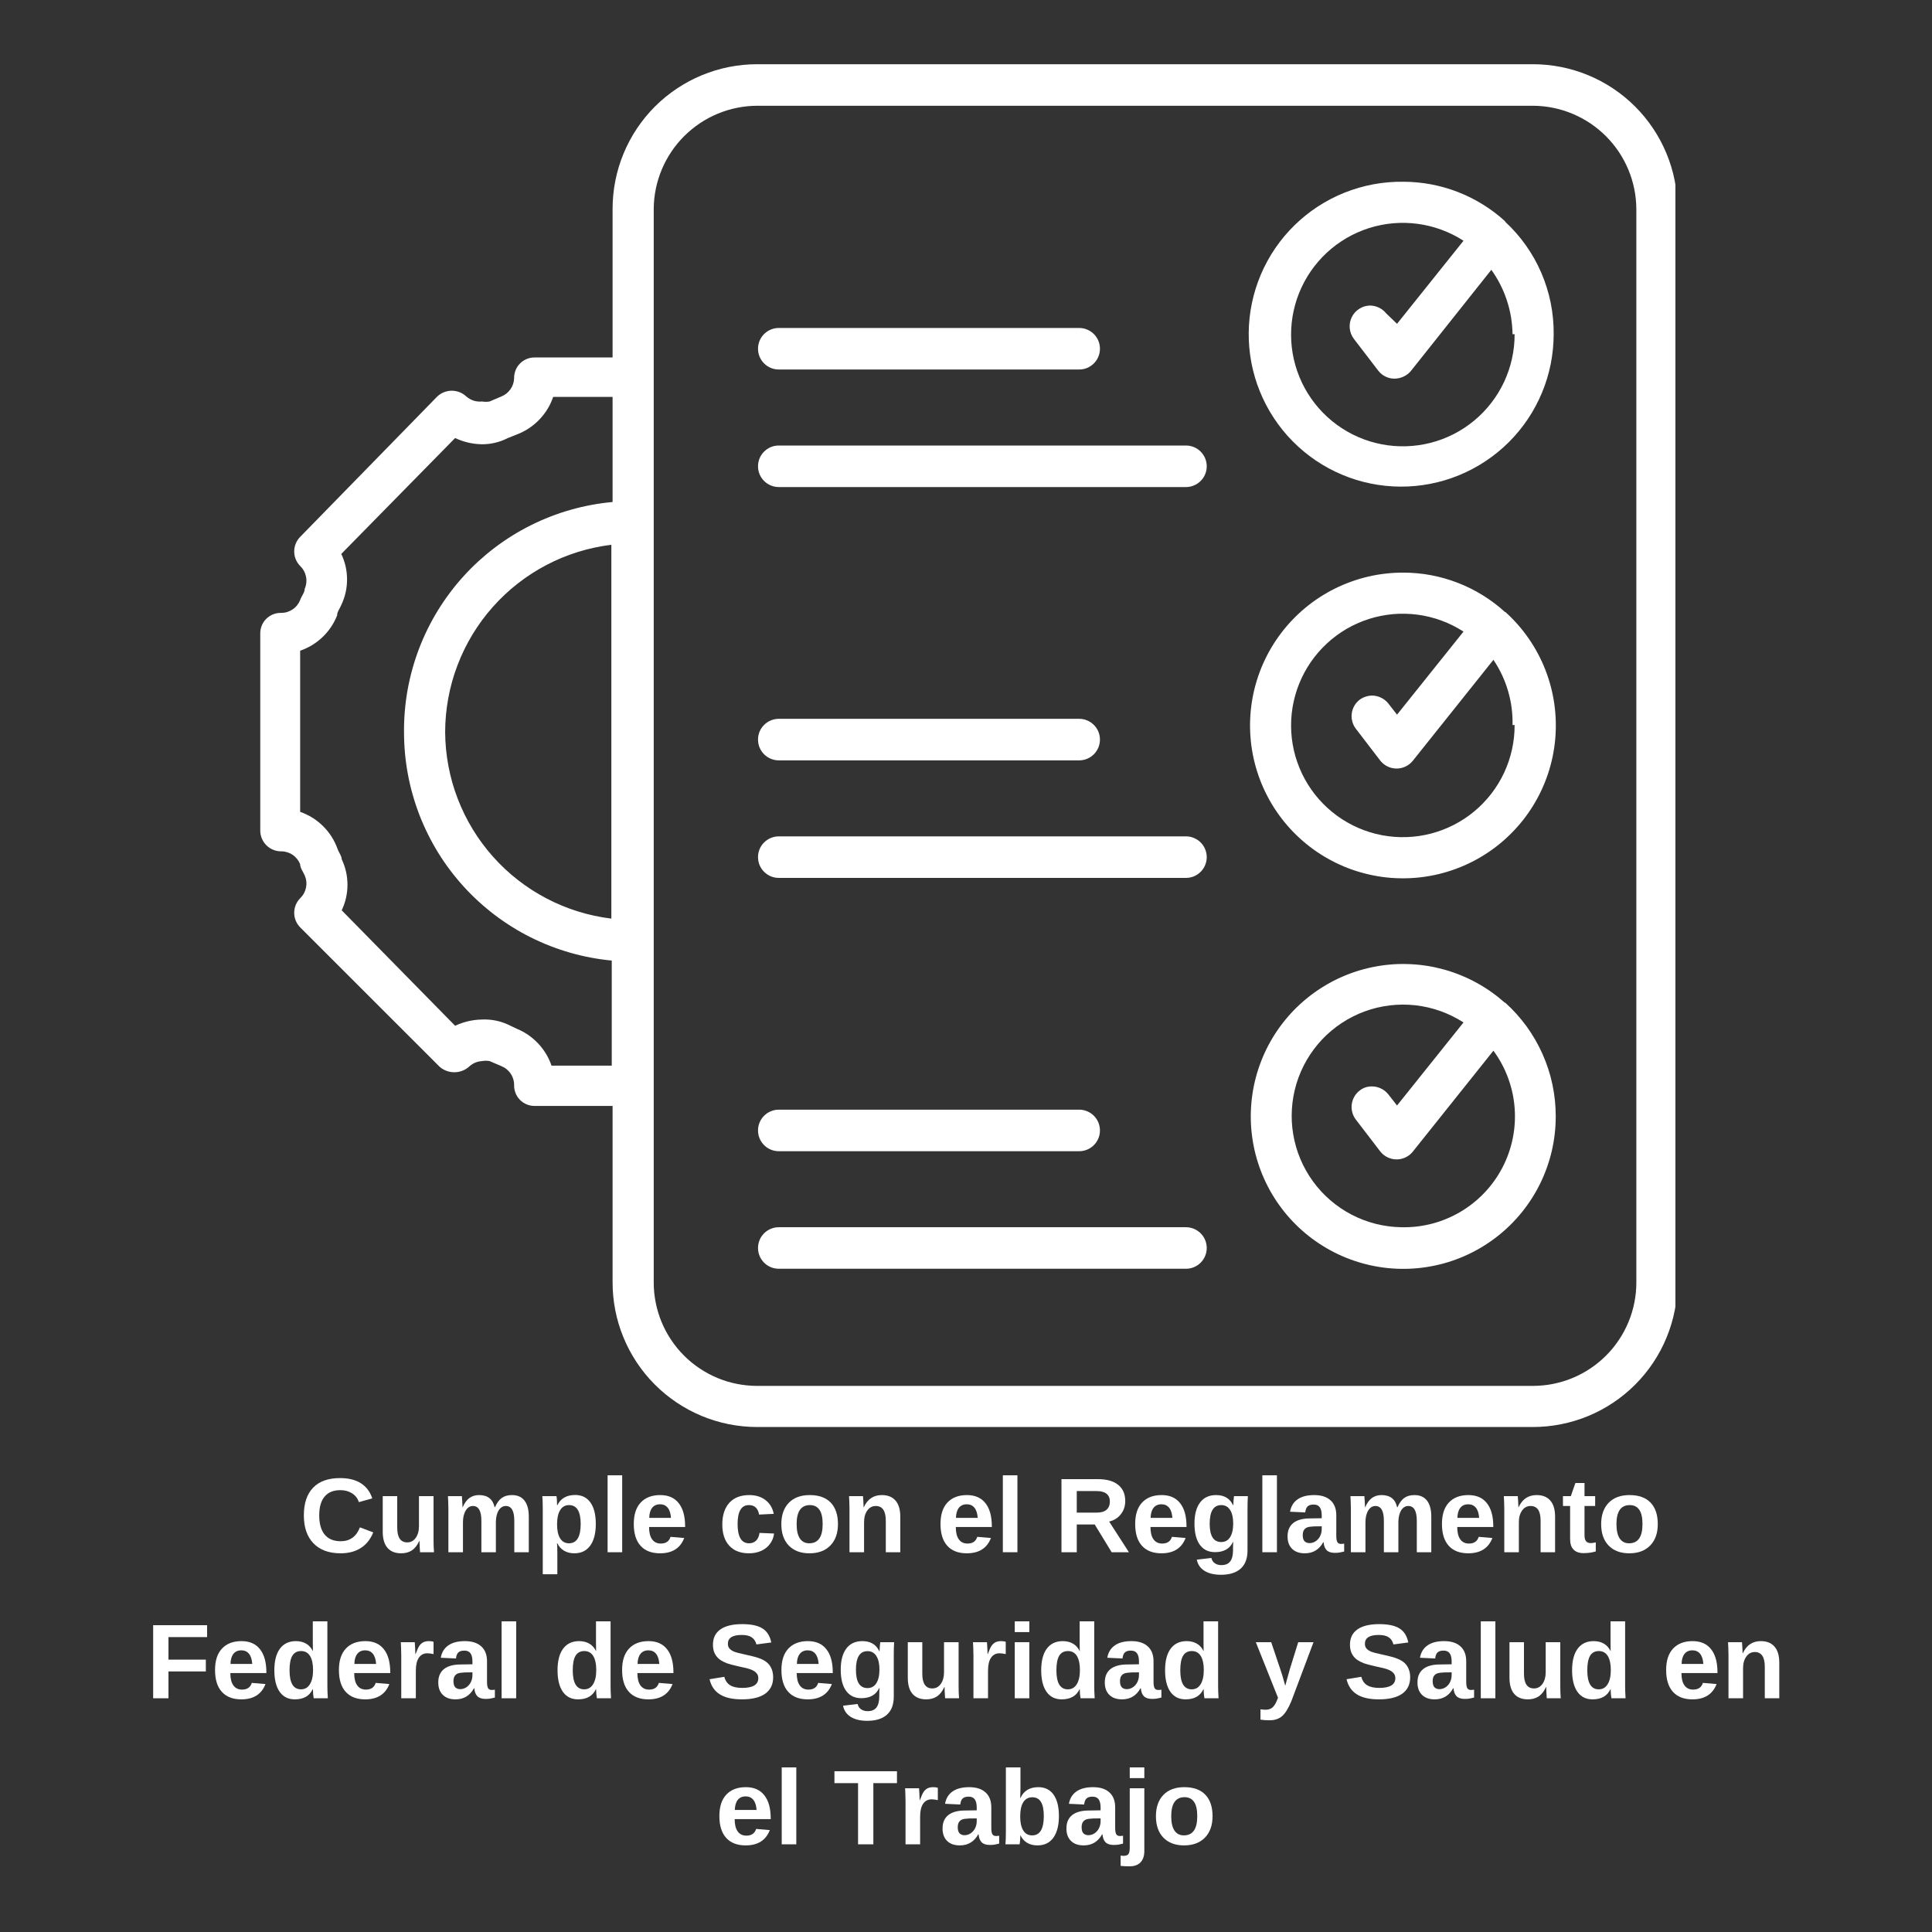 <svg xmlns="http://www.w3.org/2000/svg" xmlns:xlink="http://www.w3.org/1999/xlink" width="450" zoomAndPan="magnify" viewBox="0 0 337.5 337.5" height="450" preserveAspectRatio="xMidYMid meet" version="1.0"><rect x="0" y="0" width="337.5" height="337.5" fill="#333333" stroke="none"/><defs><g/><clipPath id="a5d87728c9"><path d="M 45.176 11 L 292.676 11 L 292.676 250 L 45.176 250 Z M 45.176 11 " clip-rule="nonzero"/></clipPath></defs><path fill="#ffffff" d="M 262.918 175.199 C 262.164 174.527 261.379 173.898 260.559 173.316 C 259.734 172.734 258.883 172.199 258 171.711 C 257.117 171.223 256.211 170.789 255.277 170.406 C 254.348 170.02 253.395 169.691 252.426 169.414 C 251.457 169.141 250.473 168.918 249.48 168.754 C 248.484 168.59 247.484 168.484 246.477 168.434 C 245.469 168.383 244.465 168.387 243.457 168.449 C 242.453 168.516 241.453 168.633 240.461 168.812 C 239.469 168.988 238.488 169.223 237.523 169.508 C 236.555 169.797 235.609 170.137 234.684 170.535 C 233.754 170.93 232.852 171.375 231.977 171.875 C 231.102 172.371 230.254 172.918 229.441 173.512 C 228.625 174.105 227.848 174.742 227.105 175.426 C 226.363 176.105 225.66 176.828 225 177.59 C 224.34 178.352 223.727 179.148 223.156 179.98 C 222.586 180.812 222.066 181.672 221.594 182.562 C 221.121 183.453 220.703 184.367 220.336 185.309 C 219.969 186.246 219.652 187.203 219.395 188.176 C 219.133 189.148 218.93 190.133 218.785 191.133 C 218.637 192.129 218.547 193.129 218.512 194.137 C 218.477 195.145 218.5 196.152 218.582 197.156 C 218.664 198.16 218.801 199.156 218.992 200.145 C 219.188 201.137 219.438 202.109 219.742 203.07 C 220.047 204.031 220.402 204.973 220.816 205.891 C 221.227 206.812 221.688 207.707 222.199 208.574 C 222.715 209.441 223.273 210.277 223.883 211.082 C 224.488 211.887 225.141 212.652 225.836 213.383 C 226.531 214.113 227.266 214.801 228.039 215.449 C 228.812 216.094 229.617 216.695 230.461 217.25 C 231.301 217.805 232.172 218.312 233.07 218.77 C 233.969 219.227 234.891 219.629 235.836 219.98 C 236.781 220.332 237.742 220.629 238.719 220.871 C 239.699 221.117 240.688 221.301 241.688 221.434 C 242.688 221.562 243.691 221.637 244.699 221.652 C 245.707 221.668 246.711 221.629 247.715 221.531 C 248.719 221.434 249.715 221.281 250.699 221.07 C 251.684 220.859 252.656 220.594 253.613 220.273 C 254.566 219.953 255.5 219.578 256.414 219.152 C 257.328 218.723 258.215 218.246 259.074 217.719 C 259.934 217.191 260.758 216.617 261.551 215.996 C 262.348 215.375 263.102 214.711 263.82 214.004 C 264.539 213.297 265.215 212.551 265.848 211.77 C 266.484 210.984 267.07 210.168 267.613 209.316 C 268.152 208.465 268.645 207.59 269.086 206.684 C 269.527 205.777 269.914 204.848 270.25 203.898 C 270.586 202.945 270.867 201.98 271.094 201 C 271.32 200.016 271.488 199.023 271.602 198.023 C 271.715 197.023 271.773 196.016 271.77 195.008 C 271.773 193.133 271.578 191.281 271.191 189.445 C 270.801 187.613 270.227 185.84 269.461 184.125 C 268.699 182.414 267.766 180.801 266.664 179.281 C 265.559 177.766 264.312 176.383 262.918 175.129 Z M 244.77 214.383 C 244.02 214.371 243.273 214.316 242.531 214.215 C 241.785 214.117 241.051 213.977 240.324 213.793 C 239.598 213.605 238.883 213.383 238.18 213.117 C 237.48 212.848 236.797 212.543 236.129 212.195 C 235.465 211.852 234.82 211.469 234.199 211.047 C 233.578 210.629 232.98 210.172 232.414 209.684 C 231.844 209.195 231.305 208.676 230.797 208.125 C 230.289 207.57 229.812 206.992 229.371 206.387 C 228.93 205.781 228.523 205.152 228.156 204.496 C 227.785 203.844 227.457 203.172 227.164 202.48 C 226.875 201.789 226.625 201.082 226.414 200.363 C 226.207 199.641 226.039 198.91 225.914 198.172 C 225.789 197.434 225.707 196.688 225.668 195.938 C 225.629 195.191 225.637 194.441 225.684 193.691 C 225.73 192.945 225.824 192.199 225.957 191.461 C 226.09 190.727 226.266 189.996 226.484 189.277 C 226.703 188.562 226.965 187.859 227.262 187.172 C 227.562 186.484 227.902 185.816 228.277 185.168 C 228.656 184.52 229.066 183.895 229.52 183.293 C 229.969 182.691 230.449 182.121 230.965 181.574 C 231.48 181.031 232.027 180.516 232.602 180.035 C 233.176 179.555 233.777 179.105 234.406 178.695 C 235.031 178.281 235.68 177.906 236.352 177.57 C 237.02 177.23 237.707 176.934 238.414 176.676 C 239.117 176.418 239.836 176.203 240.562 176.027 C 241.293 175.855 242.031 175.723 242.777 175.633 C 243.52 175.543 244.27 175.496 245.02 175.492 C 245.77 175.492 246.516 175.531 247.262 175.613 C 248.008 175.699 248.746 175.824 249.477 175.992 C 250.211 176.164 250.93 176.375 251.633 176.625 C 252.34 176.879 253.031 177.172 253.703 177.504 C 254.375 177.836 255.027 178.203 255.66 178.609 L 244.047 193.121 L 242.52 191.164 C 242.176 190.734 241.754 190.398 241.262 190.16 C 240.766 189.918 240.242 189.793 239.691 189.785 C 238.879 189.77 238.152 190.012 237.512 190.512 C 237.133 190.805 236.824 191.16 236.586 191.578 C 236.348 191.992 236.199 192.441 236.137 192.914 C 236.074 193.391 236.109 193.859 236.234 194.324 C 236.359 194.789 236.566 195.211 236.859 195.59 L 241.141 201.176 C 241.312 201.391 241.504 201.578 241.715 201.75 C 241.93 201.918 242.156 202.059 242.402 202.176 C 242.648 202.297 242.902 202.383 243.168 202.445 C 243.434 202.504 243.699 202.535 243.973 202.535 C 244.246 202.535 244.512 202.504 244.777 202.445 C 245.043 202.383 245.297 202.297 245.543 202.176 C 245.789 202.059 246.016 201.918 246.23 201.75 C 246.441 201.578 246.633 201.391 246.805 201.176 L 260.883 183.547 C 261.418 184.273 261.898 185.031 262.328 185.824 C 262.754 186.617 263.125 187.438 263.438 188.285 C 263.75 189.129 264.004 189.992 264.199 190.871 C 264.391 191.754 264.52 192.645 264.59 193.543 C 264.66 194.441 264.664 195.34 264.609 196.238 C 264.551 197.141 264.43 198.031 264.25 198.914 C 264.066 199.797 263.828 200.664 263.523 201.512 C 263.223 202.363 262.863 203.188 262.445 203.984 C 262.027 204.785 261.555 205.551 261.031 206.285 C 260.508 207.016 259.934 207.711 259.312 208.363 C 258.691 209.02 258.027 209.625 257.32 210.184 C 256.613 210.746 255.875 211.254 255.098 211.711 C 254.32 212.168 253.512 212.57 252.68 212.914 C 251.848 213.262 250.992 213.547 250.121 213.773 C 249.246 213.996 248.363 214.16 247.469 214.266 C 246.57 214.367 245.672 214.406 244.77 214.383 Z M 244.77 214.383 " fill-opacity="1" fill-rule="nonzero"/><path fill="#ffffff" d="M 262.918 38.645 C 261.711 37.547 260.414 36.566 259.027 35.711 C 257.645 34.852 256.191 34.129 254.668 33.539 C 253.148 32.949 251.586 32.504 249.984 32.203 C 248.383 31.902 246.766 31.754 245.133 31.75 C 244.258 31.738 243.387 31.77 242.516 31.844 C 241.641 31.918 240.777 32.035 239.918 32.195 C 239.055 32.355 238.207 32.555 237.363 32.801 C 236.523 33.043 235.699 33.328 234.887 33.652 C 234.074 33.977 233.277 34.34 232.504 34.742 C 231.727 35.145 230.973 35.586 230.238 36.062 C 229.504 36.539 228.797 37.051 228.113 37.598 C 227.43 38.145 226.777 38.723 226.152 39.336 C 225.527 39.949 224.93 40.59 224.367 41.258 C 223.805 41.93 223.277 42.625 222.785 43.344 C 222.289 44.066 221.832 44.812 221.414 45.578 C 220.992 46.348 220.609 47.133 220.266 47.938 C 219.926 48.742 219.621 49.559 219.359 50.395 C 219.098 51.23 218.875 52.074 218.699 52.93 C 218.52 53.785 218.383 54.648 218.289 55.52 C 218.195 56.391 218.145 57.262 218.137 58.137 C 218.129 59.012 218.164 59.883 218.242 60.754 C 218.32 61.625 218.438 62.492 218.602 63.352 C 218.766 64.211 218.973 65.059 219.219 65.898 C 219.465 66.738 219.754 67.562 220.082 68.371 C 220.41 69.184 220.777 69.977 221.184 70.75 C 221.59 71.523 222.035 72.277 222.516 73.008 C 222.996 73.738 223.512 74.445 224.059 75.125 C 224.609 75.805 225.191 76.457 225.809 77.078 C 226.422 77.699 227.066 78.293 227.738 78.852 C 228.41 79.41 229.109 79.938 229.832 80.426 C 230.559 80.918 231.305 81.371 232.074 81.789 C 232.844 82.203 233.629 82.582 234.438 82.922 C 235.242 83.262 236.062 83.559 236.898 83.82 C 237.734 84.078 238.582 84.293 239.441 84.469 C 240.297 84.645 241.16 84.777 242.031 84.867 C 242.902 84.957 243.773 85.004 244.648 85.008 C 245.523 85.012 246.398 84.973 247.266 84.891 C 248.137 84.809 249.004 84.684 249.863 84.516 C 250.723 84.348 251.57 84.141 252.406 83.891 C 253.246 83.641 254.07 83.348 254.879 83.016 C 255.688 82.684 256.48 82.312 257.254 81.902 C 258.027 81.492 258.777 81.047 259.504 80.562 C 260.234 80.078 260.938 79.559 261.617 79.008 C 262.293 78.453 262.941 77.871 263.562 77.254 C 264.184 76.637 264.77 75.988 265.328 75.312 C 265.883 74.641 266.406 73.938 266.895 73.211 C 267.379 72.484 267.832 71.738 268.242 70.965 C 268.656 70.195 269.031 69.406 269.367 68.598 C 269.703 67.793 270 66.969 270.254 66.133 C 270.508 65.297 270.723 64.449 270.895 63.59 C 271.062 62.734 271.191 61.867 271.277 61 C 271.363 60.129 271.41 59.254 271.41 58.383 C 271.426 56.535 271.254 54.711 270.891 52.902 C 270.523 51.094 269.977 49.344 269.246 47.648 C 268.516 45.957 267.617 44.355 266.551 42.852 C 265.484 41.348 264.273 39.969 262.918 38.719 Z M 264.586 58.383 C 264.59 59.098 264.551 59.812 264.477 60.527 C 264.398 61.242 264.281 61.949 264.129 62.648 C 263.973 63.352 263.781 64.039 263.551 64.719 C 263.32 65.398 263.051 66.066 262.75 66.715 C 262.445 67.363 262.105 67.996 261.73 68.609 C 261.359 69.223 260.953 69.812 260.512 70.379 C 260.074 70.949 259.605 71.492 259.105 72.008 C 258.609 72.523 258.082 73.012 257.531 73.469 C 256.977 73.926 256.402 74.355 255.801 74.75 C 255.203 75.145 254.582 75.504 253.945 75.832 C 253.305 76.156 252.648 76.445 251.977 76.703 C 251.305 76.957 250.621 77.172 249.926 77.352 C 249.23 77.531 248.527 77.672 247.82 77.77 C 247.109 77.871 246.395 77.934 245.676 77.957 C 244.957 77.98 244.242 77.965 243.527 77.906 C 242.809 77.852 242.102 77.754 241.395 77.621 C 240.691 77.484 239.996 77.312 239.309 77.102 C 238.621 76.891 237.949 76.641 237.293 76.355 C 236.633 76.07 235.992 75.746 235.367 75.391 C 234.746 75.035 234.145 74.645 233.562 74.223 C 232.984 73.801 232.43 73.348 231.898 72.863 C 231.367 72.379 230.867 71.867 230.391 71.328 C 229.918 70.789 229.477 70.227 229.062 69.637 C 228.652 69.051 228.273 68.441 227.93 67.812 C 227.586 67.18 227.277 66.535 227.004 65.871 C 226.73 65.207 226.496 64.531 226.297 63.84 C 226.098 63.152 225.938 62.453 225.816 61.746 C 225.695 61.039 225.613 60.324 225.57 59.609 C 225.531 58.891 225.527 58.176 225.562 57.461 C 225.598 56.742 225.676 56.031 225.789 55.32 C 225.906 54.613 226.059 53.914 226.25 53.223 C 226.441 52.531 226.672 51.852 226.941 51.184 C 227.207 50.52 227.512 49.871 227.848 49.238 C 228.188 48.605 228.559 47.992 228.965 47.398 C 229.371 46.809 229.812 46.242 230.281 45.699 C 230.75 45.152 231.246 44.637 231.773 44.148 C 232.297 43.66 232.848 43.203 233.426 42.773 C 234.004 42.348 234.602 41.953 235.219 41.59 C 235.84 41.23 236.477 40.902 237.133 40.613 C 237.789 40.32 238.461 40.066 239.145 39.848 C 239.828 39.629 240.523 39.453 241.227 39.309 C 241.93 39.168 242.641 39.066 243.355 39.004 C 244.07 38.941 244.789 38.918 245.504 38.934 C 246.223 38.953 246.938 39.008 247.648 39.102 C 248.359 39.199 249.066 39.332 249.762 39.504 C 250.457 39.676 251.145 39.887 251.816 40.137 C 252.492 40.383 253.148 40.668 253.789 40.988 C 254.434 41.309 255.055 41.664 255.66 42.055 L 244.047 56.566 L 242.16 54.754 C 241.812 54.324 241.391 53.988 240.898 53.746 C 240.402 53.508 239.879 53.383 239.328 53.375 C 238.648 53.387 238.02 53.578 237.445 53.945 C 236.871 54.312 236.438 54.801 236.137 55.41 C 235.84 56.023 235.723 56.668 235.785 57.348 C 235.852 58.023 236.09 58.633 236.496 59.18 L 240.777 64.766 C 241.117 65.203 241.535 65.543 242.035 65.785 C 242.531 66.027 243.055 66.148 243.609 66.145 C 244.152 66.141 244.672 66.023 245.168 65.797 C 245.66 65.57 246.086 65.25 246.441 64.84 L 260.52 47.133 C 261.699 48.773 262.605 50.555 263.234 52.473 C 263.867 54.391 264.195 56.359 264.223 58.383 Z M 264.586 58.383 " fill-opacity="1" fill-rule="nonzero"/><path fill="#ffffff" d="M 262.918 106.922 C 261.711 105.824 260.414 104.848 259.027 103.988 C 257.645 103.129 256.191 102.406 254.668 101.816 C 253.148 101.227 251.586 100.781 249.984 100.48 C 248.383 100.18 246.766 100.031 245.133 100.031 C 244.102 100.027 243.074 100.086 242.051 100.203 C 241.027 100.316 240.016 100.492 239.012 100.727 C 238.008 100.961 237.02 101.254 236.051 101.602 C 235.082 101.949 234.133 102.352 233.211 102.809 C 232.285 103.27 231.395 103.777 230.527 104.34 C 229.664 104.898 228.836 105.508 228.043 106.168 C 227.246 106.824 226.496 107.523 225.781 108.27 C 225.07 109.012 224.402 109.797 223.781 110.617 C 223.16 111.438 222.586 112.293 222.062 113.184 C 221.539 114.07 221.07 114.984 220.652 115.926 C 220.234 116.871 219.875 117.832 219.57 118.816 C 219.262 119.801 219.016 120.797 218.824 121.812 C 218.637 122.824 218.504 123.844 218.434 124.871 C 218.363 125.898 218.348 126.93 218.398 127.957 C 218.445 128.988 218.551 130.012 218.715 131.027 C 218.883 132.043 219.105 133.047 219.387 134.039 C 219.672 135.031 220.008 136 220.402 136.953 C 220.797 137.906 221.246 138.832 221.746 139.73 C 222.25 140.633 222.801 141.5 223.402 142.336 C 224.008 143.172 224.656 143.969 225.348 144.73 C 226.043 145.492 226.781 146.211 227.559 146.887 C 228.336 147.562 229.152 148.191 230 148.773 C 230.852 149.355 231.734 149.883 232.645 150.363 C 233.559 150.844 234.496 151.27 235.457 151.641 C 236.418 152.012 237.398 152.324 238.395 152.582 C 239.395 152.84 240.402 153.039 241.422 153.184 C 242.445 153.324 243.469 153.406 244.5 153.426 C 245.531 153.449 246.559 153.41 247.586 153.316 C 248.609 153.219 249.629 153.062 250.637 152.848 C 251.645 152.633 252.637 152.363 253.613 152.031 C 254.59 151.703 255.543 151.32 256.477 150.879 C 257.41 150.441 258.312 149.949 259.188 149.402 C 260.062 148.859 260.902 148.266 261.711 147.625 C 262.516 146.984 263.281 146.297 264.008 145.566 C 264.738 144.836 265.418 144.066 266.059 143.258 C 266.695 142.449 267.285 141.605 267.824 140.727 C 268.363 139.852 268.852 138.945 269.289 138.012 C 269.723 137.078 270.102 136.121 270.43 135.145 C 270.754 134.164 271.02 133.172 271.23 132.164 C 271.438 131.156 271.59 130.137 271.684 129.109 C 271.773 128.086 271.805 127.055 271.777 126.027 C 271.75 124.996 271.664 123.973 271.52 122.953 C 271.375 121.934 271.168 120.922 270.906 119.926 C 270.645 118.93 270.324 117.953 269.949 116.992 C 269.574 116.035 269.145 115.102 268.66 114.191 C 268.176 113.281 267.641 112.402 267.055 111.555 C 266.469 110.707 265.836 109.895 265.156 109.121 C 264.477 108.348 263.754 107.613 262.988 106.922 Z M 264.586 126.66 C 264.59 127.375 264.551 128.094 264.477 128.805 C 264.398 129.52 264.281 130.227 264.129 130.926 C 263.973 131.629 263.781 132.32 263.551 133 C 263.32 133.68 263.051 134.344 262.75 134.992 C 262.445 135.645 262.105 136.273 261.73 136.887 C 261.359 137.5 260.953 138.09 260.512 138.66 C 260.074 139.227 259.605 139.77 259.105 140.285 C 258.609 140.801 258.082 141.289 257.531 141.746 C 256.977 142.207 256.402 142.633 255.801 143.027 C 255.203 143.422 254.582 143.781 253.945 144.109 C 253.305 144.434 252.648 144.727 251.977 144.98 C 251.305 145.234 250.621 145.449 249.926 145.629 C 249.23 145.809 248.527 145.949 247.82 146.051 C 247.109 146.152 246.395 146.211 245.676 146.234 C 244.957 146.258 244.242 146.242 243.527 146.184 C 242.809 146.129 242.102 146.031 241.395 145.898 C 240.691 145.762 239.996 145.59 239.309 145.379 C 238.621 145.168 237.949 144.918 237.293 144.633 C 236.633 144.348 235.992 144.027 235.367 143.668 C 234.746 143.312 234.145 142.926 233.562 142.5 C 232.984 142.078 232.43 141.625 231.898 141.141 C 231.367 140.656 230.867 140.145 230.391 139.605 C 229.918 139.066 229.477 138.504 229.062 137.914 C 228.652 137.328 228.273 136.719 227.93 136.09 C 227.586 135.461 227.277 134.812 227.004 134.148 C 226.73 133.484 226.496 132.809 226.297 132.117 C 226.098 131.43 225.938 130.73 225.816 130.023 C 225.695 129.316 225.613 128.602 225.57 127.887 C 225.531 127.172 225.527 126.453 225.562 125.738 C 225.598 125.02 225.676 124.309 225.789 123.598 C 225.906 122.891 226.059 122.191 226.25 121.5 C 226.441 120.809 226.672 120.129 226.941 119.465 C 227.207 118.797 227.512 118.148 227.848 117.516 C 228.188 116.883 228.559 116.27 228.965 115.68 C 229.371 115.086 229.812 114.52 230.281 113.977 C 230.75 113.434 231.246 112.918 231.773 112.43 C 232.297 111.938 232.848 111.48 233.426 111.055 C 234.004 110.625 234.602 110.23 235.219 109.867 C 235.84 109.508 236.477 109.18 237.133 108.891 C 237.789 108.598 238.461 108.344 239.145 108.125 C 239.828 107.91 240.523 107.73 241.227 107.59 C 241.93 107.449 242.641 107.344 243.355 107.281 C 244.07 107.219 244.789 107.195 245.504 107.215 C 246.223 107.23 246.938 107.285 247.648 107.379 C 248.359 107.477 249.066 107.609 249.762 107.781 C 250.457 107.953 251.145 108.164 251.816 108.414 C 252.492 108.66 253.148 108.945 253.789 109.266 C 254.434 109.59 255.055 109.945 255.66 110.332 L 244.047 124.844 L 242.52 122.887 C 242.176 122.457 241.754 122.121 241.262 121.879 C 240.766 121.641 240.242 121.516 239.691 121.508 C 238.891 121.527 238.164 121.77 237.512 122.234 C 237.133 122.527 236.824 122.883 236.586 123.297 C 236.348 123.715 236.199 124.16 236.137 124.637 C 236.074 125.113 236.109 125.582 236.234 126.047 C 236.359 126.508 236.566 126.93 236.859 127.312 L 241.141 132.898 C 241.312 133.109 241.504 133.301 241.715 133.469 C 241.93 133.641 242.156 133.781 242.402 133.898 C 242.648 134.016 242.902 134.105 243.168 134.168 C 243.434 134.227 243.699 134.258 243.973 134.258 C 244.246 134.258 244.512 134.227 244.777 134.168 C 245.043 134.105 245.297 134.016 245.543 133.898 C 245.789 133.781 246.016 133.641 246.23 133.469 C 246.441 133.301 246.633 133.109 246.805 132.898 L 260.883 115.266 C 262.02 116.945 262.871 118.758 263.441 120.703 C 264.012 122.648 264.27 124.633 264.223 126.66 Z M 264.586 126.66 " fill-opacity="1" fill-rule="nonzero"/><path fill="#ffffff" d="M 136.047 201.105 L 188.52 201.105 C 189.004 201.105 189.465 201.012 189.91 200.828 C 190.355 200.645 190.746 200.383 191.086 200.043 C 191.426 199.703 191.691 199.309 191.875 198.863 C 192.059 198.422 192.148 197.957 192.148 197.477 C 192.148 196.996 192.059 196.531 191.875 196.09 C 191.691 195.645 191.426 195.25 191.086 194.91 C 190.746 194.57 190.355 194.309 189.91 194.125 C 189.465 193.941 189.004 193.848 188.52 193.848 L 136.047 193.848 C 135.562 193.848 135.102 193.941 134.656 194.125 C 134.211 194.309 133.82 194.57 133.48 194.91 C 133.141 195.25 132.875 195.645 132.691 196.09 C 132.508 196.531 132.418 196.996 132.418 197.477 C 132.418 197.957 132.508 198.422 132.691 198.863 C 132.875 199.309 133.141 199.703 133.48 200.043 C 133.82 200.383 134.211 200.645 134.656 200.828 C 135.102 201.012 135.562 201.105 136.047 201.105 Z M 136.047 201.105 " fill-opacity="1" fill-rule="nonzero"/><path fill="#ffffff" d="M 207.176 214.383 L 136.047 214.383 C 135.562 214.383 135.102 214.477 134.656 214.66 C 134.211 214.844 133.82 215.105 133.48 215.445 C 133.141 215.785 132.875 216.18 132.691 216.621 C 132.508 217.066 132.418 217.531 132.418 218.012 C 132.418 218.492 132.508 218.953 132.691 219.398 C 132.875 219.844 133.141 220.234 133.48 220.574 C 133.82 220.918 134.211 221.18 134.656 221.363 C 135.102 221.547 135.562 221.637 136.047 221.637 L 207.176 221.637 C 207.656 221.637 208.117 221.547 208.562 221.363 C 209.008 221.18 209.398 220.918 209.742 220.574 C 210.082 220.234 210.344 219.844 210.527 219.398 C 210.711 218.953 210.805 218.492 210.805 218.012 C 210.805 217.531 210.711 217.066 210.527 216.621 C 210.344 216.18 210.082 215.785 209.742 215.445 C 209.398 215.105 209.008 214.844 208.562 214.66 C 208.117 214.477 207.656 214.383 207.176 214.383 Z M 207.176 214.383 " fill-opacity="1" fill-rule="nonzero"/><path fill="#ffffff" d="M 136.047 132.828 L 188.52 132.828 C 189.004 132.828 189.465 132.734 189.91 132.551 C 190.355 132.367 190.746 132.105 191.086 131.766 C 191.426 131.422 191.691 131.031 191.875 130.586 C 192.059 130.141 192.148 129.68 192.148 129.199 C 192.148 128.719 192.059 128.254 191.875 127.809 C 191.691 127.367 191.426 126.973 191.086 126.633 C 190.746 126.293 190.355 126.031 189.91 125.848 C 189.465 125.664 189.004 125.57 188.52 125.57 L 136.047 125.57 C 135.562 125.57 135.102 125.664 134.656 125.848 C 134.211 126.031 133.82 126.293 133.48 126.633 C 133.141 126.973 132.875 127.367 132.691 127.809 C 132.508 128.254 132.418 128.719 132.418 129.199 C 132.418 129.68 132.508 130.141 132.691 130.586 C 132.875 131.031 133.141 131.422 133.48 131.766 C 133.82 132.105 134.211 132.367 134.656 132.551 C 135.102 132.734 135.562 132.828 136.047 132.828 Z M 136.047 132.828 " fill-opacity="1" fill-rule="nonzero"/><g clip-path="url(#a5d87728c9)"><path fill="#ffffff" d="M 267.777 11.219 L 132.27 11.219 C 131.445 11.219 130.617 11.258 129.797 11.34 C 128.973 11.422 128.156 11.543 127.344 11.703 C 126.531 11.863 125.73 12.066 124.938 12.305 C 124.148 12.543 123.371 12.824 122.605 13.141 C 121.84 13.457 121.094 13.809 120.363 14.199 C 119.637 14.59 118.926 15.012 118.238 15.473 C 117.551 15.934 116.887 16.426 116.246 16.949 C 115.609 17.473 114.996 18.027 114.41 18.613 C 113.824 19.199 113.27 19.809 112.746 20.449 C 112.223 21.09 111.73 21.754 111.27 22.441 C 110.809 23.129 110.387 23.836 109.996 24.566 C 109.605 25.293 109.254 26.043 108.938 26.805 C 108.621 27.57 108.34 28.348 108.102 29.137 C 107.859 29.93 107.66 30.73 107.5 31.543 C 107.336 32.352 107.215 33.172 107.137 33.992 C 107.055 34.816 107.012 35.641 107.012 36.469 L 107.012 62.445 L 93.367 62.445 C 92.891 62.445 92.43 62.535 91.988 62.723 C 91.551 62.906 91.16 63.168 90.828 63.512 C 90.492 63.852 90.238 64.246 90.062 64.688 C 89.887 65.133 89.801 65.594 89.812 66.07 C 89.789 66.781 89.574 67.426 89.164 68.004 C 88.754 68.586 88.223 69.004 87.562 69.266 L 85.527 70.137 C 85.094 70.211 84.66 70.211 84.223 70.137 C 83.18 70.234 82.262 69.945 81.465 69.266 C 81.121 68.941 80.73 68.691 80.293 68.516 C 79.852 68.344 79.398 68.254 78.926 68.254 C 78.453 68.254 77.996 68.344 77.559 68.516 C 77.117 68.691 76.727 68.941 76.383 69.266 L 52.434 93.789 C 52.102 94.129 51.844 94.52 51.664 94.957 C 51.484 95.398 51.395 95.855 51.395 96.328 C 51.395 96.805 51.484 97.262 51.664 97.699 C 51.844 98.141 52.102 98.531 52.434 98.867 C 52.695 99.121 52.914 99.406 53.09 99.727 C 53.266 100.043 53.387 100.383 53.461 100.738 C 53.531 101.094 53.547 101.453 53.508 101.816 C 53.469 102.18 53.375 102.527 53.23 102.859 C 53.23 103.512 52.648 104.164 52.434 104.82 C 52.301 105.152 52.121 105.461 51.898 105.738 C 51.672 106.02 51.41 106.262 51.113 106.461 C 50.812 106.66 50.492 106.812 50.148 106.918 C 49.805 107.02 49.453 107.07 49.094 107.066 C 48.617 107.059 48.156 107.141 47.711 107.316 C 47.266 107.492 46.875 107.75 46.531 108.082 C 46.191 108.418 45.926 108.805 45.742 109.246 C 45.559 109.688 45.465 110.145 45.465 110.625 L 45.465 145.09 C 45.465 145.57 45.559 146.031 45.742 146.477 C 45.926 146.922 46.188 147.312 46.527 147.652 C 46.867 147.996 47.262 148.258 47.703 148.441 C 48.148 148.625 48.613 148.719 49.094 148.719 C 49.453 148.715 49.805 148.766 50.148 148.867 C 50.492 148.973 50.812 149.121 51.113 149.324 C 51.41 149.523 51.672 149.766 51.898 150.047 C 52.121 150.324 52.301 150.633 52.434 150.965 C 52.434 151.621 52.941 152.273 53.23 152.926 C 53.375 153.258 53.469 153.605 53.508 153.969 C 53.547 154.328 53.531 154.688 53.461 155.047 C 53.387 155.402 53.266 155.742 53.09 156.059 C 52.914 156.379 52.695 156.664 52.434 156.918 C 52.102 157.254 51.844 157.645 51.664 158.086 C 51.484 158.523 51.395 158.98 51.395 159.457 C 51.395 159.93 51.484 160.387 51.664 160.828 C 51.844 161.266 52.102 161.656 52.434 161.996 L 76.82 186.375 C 77.176 186.676 77.57 186.906 78.008 187.07 C 78.441 187.23 78.895 187.309 79.359 187.309 C 79.824 187.309 80.277 187.23 80.715 187.07 C 81.148 186.906 81.547 186.676 81.898 186.375 C 82.551 185.754 83.324 185.414 84.223 185.359 C 84.66 185.281 85.094 185.281 85.527 185.359 L 87.562 186.23 C 87.895 186.363 88.203 186.539 88.484 186.766 C 88.762 186.992 89.004 187.25 89.203 187.551 C 89.406 187.848 89.559 188.168 89.66 188.512 C 89.766 188.855 89.816 189.207 89.812 189.566 C 89.801 190.047 89.887 190.508 90.062 190.949 C 90.238 191.395 90.492 191.789 90.828 192.129 C 91.16 192.469 91.551 192.734 91.988 192.918 C 92.43 193.102 92.891 193.195 93.367 193.195 L 107.012 193.195 L 107.012 223.887 C 107.008 224.719 107.043 225.547 107.121 226.371 C 107.199 227.199 107.316 228.02 107.473 228.836 C 107.633 229.648 107.828 230.453 108.066 231.25 C 108.305 232.047 108.578 232.828 108.895 233.594 C 109.207 234.363 109.559 235.113 109.949 235.848 C 110.336 236.582 110.762 237.293 111.219 237.984 C 111.68 238.68 112.168 239.344 112.695 239.988 C 113.219 240.633 113.773 241.25 114.359 241.836 C 114.945 242.426 115.559 242.984 116.199 243.512 C 116.84 244.039 117.504 244.535 118.191 244.996 C 118.883 245.461 119.594 245.887 120.324 246.281 C 121.055 246.672 121.805 247.027 122.57 247.348 C 123.34 247.668 124.117 247.945 124.914 248.188 C 125.707 248.43 126.512 248.633 127.324 248.797 C 128.141 248.957 128.961 249.078 129.785 249.16 C 130.613 249.242 131.441 249.285 132.27 249.285 L 267.777 249.285 C 268.605 249.285 269.434 249.242 270.254 249.16 C 271.078 249.082 271.895 248.961 272.707 248.797 C 273.52 248.637 274.32 248.438 275.113 248.195 C 275.902 247.957 276.68 247.68 277.445 247.363 C 278.211 247.047 278.957 246.691 279.688 246.301 C 280.414 245.914 281.125 245.488 281.812 245.027 C 282.5 244.57 283.164 244.078 283.805 243.551 C 284.441 243.027 285.055 242.473 285.641 241.887 C 286.223 241.305 286.777 240.691 287.305 240.051 C 287.828 239.414 288.32 238.75 288.781 238.062 C 289.238 237.375 289.664 236.664 290.055 235.938 C 290.445 235.207 290.797 234.461 291.113 233.695 C 291.43 232.934 291.711 232.156 291.949 231.363 C 292.191 230.57 292.391 229.77 292.551 228.961 C 292.715 228.148 292.836 227.332 292.914 226.508 C 292.996 225.684 293.039 224.859 293.039 224.031 L 293.039 36.469 C 293.039 35.641 292.996 34.816 292.914 33.992 C 292.836 33.172 292.715 32.352 292.551 31.543 C 292.391 30.73 292.191 29.93 291.949 29.137 C 291.711 28.348 291.43 27.57 291.113 26.805 C 290.797 26.043 290.445 25.293 290.055 24.566 C 289.664 23.836 289.238 23.129 288.781 22.441 C 288.32 21.754 287.828 21.09 287.305 20.449 C 286.777 19.809 286.223 19.199 285.641 18.613 C 285.055 18.027 284.441 17.473 283.805 16.949 C 283.164 16.426 282.5 15.934 281.812 15.473 C 281.125 15.012 280.414 14.59 279.688 14.199 C 278.957 13.809 278.211 13.457 277.445 13.141 C 276.68 12.824 275.902 12.543 275.109 12.305 C 274.32 12.066 273.52 11.863 272.707 11.703 C 271.895 11.543 271.078 11.422 270.254 11.34 C 269.434 11.258 268.605 11.219 267.777 11.219 Z M 77.762 127.891 C 77.766 126.895 77.812 125.902 77.902 124.91 C 77.996 123.918 78.129 122.93 78.312 121.949 C 78.492 120.969 78.719 120 78.984 119.039 C 79.254 118.078 79.566 117.133 79.922 116.203 C 80.277 115.27 80.672 114.355 81.109 113.461 C 81.547 112.566 82.023 111.691 82.539 110.84 C 83.055 109.984 83.609 109.16 84.199 108.355 C 84.793 107.555 85.418 106.781 86.082 106.035 C 86.742 105.289 87.438 104.574 88.164 103.891 C 88.887 103.207 89.645 102.559 90.43 101.945 C 91.215 101.332 92.027 100.754 92.863 100.211 C 93.699 99.672 94.559 99.168 95.441 98.707 C 96.328 98.242 97.227 97.82 98.148 97.438 C 99.07 97.059 100.008 96.719 100.957 96.422 C 101.91 96.125 102.875 95.871 103.848 95.664 C 104.824 95.453 105.805 95.289 106.797 95.168 L 106.797 160.473 C 105.809 160.352 104.828 160.188 103.859 159.977 C 102.887 159.77 101.926 159.52 100.977 159.223 C 100.027 158.93 99.094 158.59 98.176 158.211 C 97.254 157.832 96.355 157.41 95.477 156.949 C 94.594 156.488 93.738 155.992 92.902 155.453 C 92.066 154.914 91.254 154.34 90.473 153.727 C 89.688 153.117 88.934 152.473 88.207 151.793 C 87.484 151.113 86.789 150.402 86.129 149.66 C 85.469 148.918 84.84 148.148 84.25 147.348 C 83.656 146.551 83.102 145.727 82.586 144.879 C 82.07 144.031 81.59 143.16 81.152 142.27 C 80.715 141.375 80.316 140.465 79.961 139.539 C 79.602 138.613 79.289 137.668 79.016 136.715 C 78.746 135.758 78.52 134.793 78.336 133.816 C 78.148 132.84 78.012 131.855 77.914 130.867 C 77.82 129.879 77.77 128.887 77.762 127.891 Z M 285.852 224.031 C 285.852 224.625 285.824 225.215 285.766 225.805 C 285.707 226.395 285.621 226.977 285.504 227.559 C 285.391 228.137 285.246 228.711 285.074 229.277 C 284.902 229.844 284.703 230.402 284.477 230.945 C 284.25 231.492 283.996 232.027 283.719 232.551 C 283.438 233.07 283.137 233.578 282.805 234.07 C 282.477 234.562 282.125 235.039 281.75 235.496 C 281.375 235.953 280.977 236.391 280.559 236.809 C 280.141 237.227 279.703 237.625 279.246 238 C 278.785 238.375 278.312 238.727 277.82 239.055 C 277.328 239.383 276.82 239.688 276.297 239.969 C 275.777 240.246 275.242 240.5 274.695 240.727 C 274.148 240.953 273.594 241.152 273.027 241.324 C 272.461 241.492 271.887 241.637 271.305 241.754 C 270.723 241.867 270.141 241.957 269.551 242.012 C 268.961 242.07 268.371 242.102 267.777 242.102 L 132.27 242.102 C 131.68 242.102 131.09 242.07 130.5 242.012 C 129.91 241.957 129.324 241.867 128.746 241.754 C 128.164 241.637 127.59 241.492 127.023 241.324 C 126.457 241.152 125.902 240.953 125.355 240.727 C 124.809 240.5 124.273 240.246 123.75 239.969 C 123.23 239.688 122.723 239.383 122.23 239.055 C 121.738 238.727 121.262 238.375 120.805 238 C 120.348 237.625 119.91 237.227 119.492 236.809 C 119.074 236.391 118.676 235.953 118.301 235.496 C 117.926 235.039 117.574 234.562 117.246 234.07 C 116.914 233.578 116.613 233.07 116.332 232.551 C 116.055 232.027 115.801 231.492 115.574 230.945 C 115.348 230.402 115.148 229.844 114.977 229.277 C 114.805 228.711 114.66 228.137 114.547 227.559 C 114.43 226.977 114.344 226.395 114.285 225.805 C 114.227 225.215 114.199 224.625 114.199 224.031 L 114.199 36.469 C 114.203 35.879 114.238 35.289 114.297 34.703 C 114.359 34.117 114.453 33.535 114.57 32.957 C 114.688 32.383 114.836 31.812 115.012 31.246 C 115.184 30.684 115.387 30.133 115.613 29.586 C 115.844 29.043 116.098 28.512 116.379 27.992 C 116.656 27.477 116.961 26.973 117.293 26.48 C 117.621 25.992 117.973 25.52 118.348 25.066 C 118.723 24.613 119.121 24.176 119.539 23.762 C 119.957 23.344 120.395 22.949 120.852 22.578 C 121.305 22.203 121.781 21.852 122.27 21.523 C 122.762 21.199 123.266 20.895 123.785 20.617 C 124.305 20.34 124.84 20.086 125.383 19.859 C 125.926 19.633 126.48 19.438 127.047 19.262 C 127.609 19.09 128.18 18.945 128.758 18.832 C 129.336 18.715 129.918 18.625 130.508 18.566 C 131.094 18.508 131.68 18.477 132.27 18.473 L 267.777 18.473 C 268.371 18.477 268.961 18.508 269.547 18.566 C 270.137 18.625 270.719 18.715 271.301 18.832 C 271.879 18.949 272.453 19.094 273.016 19.266 C 273.582 19.441 274.137 19.641 274.684 19.867 C 275.23 20.094 275.762 20.348 276.285 20.629 C 276.805 20.906 277.312 21.211 277.805 21.539 C 278.293 21.871 278.77 22.223 279.227 22.598 C 279.684 22.973 280.121 23.367 280.539 23.785 C 280.957 24.203 281.352 24.641 281.727 25.098 C 282.102 25.555 282.453 26.027 282.785 26.52 C 283.113 27.012 283.418 27.516 283.695 28.039 C 283.977 28.559 284.23 29.094 284.457 29.637 C 284.684 30.184 284.883 30.738 285.059 31.305 C 285.23 31.871 285.375 32.441 285.492 33.02 C 285.609 33.602 285.699 34.184 285.758 34.773 C 285.816 35.359 285.848 35.949 285.852 36.539 Z M 70.578 127.891 C 70.578 129.125 70.633 130.355 70.746 131.586 C 70.859 132.812 71.027 134.035 71.254 135.246 C 71.477 136.461 71.758 137.66 72.098 138.848 C 72.434 140.035 72.824 141.203 73.266 142.352 C 73.711 143.504 74.207 144.633 74.758 145.734 C 75.305 146.84 75.902 147.918 76.551 148.969 C 77.199 150.02 77.895 151.035 78.637 152.02 C 79.379 153.004 80.168 153.953 80.996 154.867 C 81.828 155.781 82.695 156.652 83.609 157.484 C 84.52 158.316 85.465 159.105 86.449 159.852 C 87.434 160.598 88.449 161.293 89.496 161.945 C 90.543 162.598 91.621 163.199 92.723 163.75 C 93.828 164.301 94.953 164.801 96.105 165.25 C 97.254 165.695 98.422 166.09 99.609 166.43 C 100.793 166.77 101.992 167.055 103.207 167.281 C 104.418 167.512 105.641 167.684 106.867 167.801 L 106.867 186.156 L 96.344 186.156 C 95.84 184.691 95.059 183.395 93.996 182.27 C 92.93 181.141 91.68 180.285 90.246 179.699 L 88.723 178.973 C 87.27 178.316 85.746 178.027 84.148 178.102 C 82.523 178.137 80.977 178.5 79.504 179.191 L 59.691 159.02 C 60.363 157.609 60.699 156.121 60.699 154.559 C 60.699 152.996 60.363 151.508 59.691 150.094 C 59.691 149.516 59.184 148.934 58.965 148.281 C 58.418 146.77 57.574 145.445 56.43 144.312 C 55.285 143.184 53.953 142.352 52.434 141.824 L 52.434 113.672 C 53.91 113.164 55.211 112.371 56.34 111.297 C 57.469 110.219 58.32 108.953 58.891 107.504 C 58.891 106.852 59.398 106.27 59.617 105.688 C 60.289 104.277 60.625 102.789 60.625 101.227 C 60.625 99.664 60.289 98.176 59.617 96.766 L 79.504 76.52 C 80.977 77.211 82.523 77.574 84.148 77.609 C 85.762 77.617 87.285 77.254 88.723 76.52 L 90.539 75.797 C 91.973 75.207 93.223 74.352 94.285 73.227 C 95.348 72.098 96.133 70.805 96.633 69.336 L 107.012 69.336 L 107.012 87.695 C 105.777 87.809 104.547 87.977 103.324 88.203 C 102.102 88.43 100.895 88.715 99.699 89.055 C 98.504 89.391 97.324 89.785 96.168 90.234 C 95.008 90.684 93.871 91.188 92.762 91.742 C 91.648 92.297 90.562 92.898 89.508 93.555 C 88.453 94.211 87.43 94.914 86.438 95.664 C 85.449 96.414 84.496 97.211 83.578 98.047 C 82.66 98.887 81.785 99.77 80.953 100.688 C 80.117 101.609 79.328 102.566 78.582 103.562 C 77.836 104.555 77.141 105.582 76.488 106.641 C 75.84 107.699 75.242 108.785 74.691 109.902 C 74.145 111.016 73.648 112.152 73.203 113.316 C 72.762 114.477 72.375 115.656 72.043 116.852 C 71.707 118.047 71.43 119.258 71.211 120.48 C 70.992 121.703 70.828 122.934 70.723 124.172 C 70.617 125.41 70.566 126.648 70.578 127.891 Z M 70.578 127.891 " fill-opacity="1" fill-rule="nonzero"/></g><path fill="#ffffff" d="M 207.176 77.828 L 136.047 77.828 C 135.562 77.828 135.102 77.918 134.656 78.102 C 134.211 78.285 133.82 78.551 133.48 78.891 C 133.141 79.23 132.875 79.621 132.691 80.066 C 132.508 80.512 132.418 80.973 132.418 81.453 C 132.418 81.938 132.508 82.398 132.691 82.844 C 132.875 83.289 133.141 83.68 133.48 84.02 C 133.82 84.359 134.211 84.621 134.656 84.805 C 135.102 84.992 135.562 85.082 136.047 85.082 L 207.176 85.082 C 207.656 85.082 208.117 84.992 208.562 84.805 C 209.008 84.621 209.398 84.359 209.742 84.02 C 210.082 83.68 210.344 83.289 210.527 82.844 C 210.711 82.398 210.805 81.938 210.805 81.453 C 210.805 80.973 210.711 80.512 210.527 80.066 C 210.344 79.621 210.082 79.23 209.742 78.891 C 209.398 78.551 209.008 78.285 208.562 78.102 C 208.117 77.918 207.656 77.828 207.176 77.828 Z M 207.176 77.828 " fill-opacity="1" fill-rule="nonzero"/><path fill="#ffffff" d="M 207.176 146.105 L 136.047 146.105 C 135.562 146.105 135.102 146.195 134.656 146.383 C 134.211 146.566 133.82 146.828 133.48 147.168 C 133.141 147.508 132.875 147.898 132.691 148.344 C 132.508 148.789 132.418 149.25 132.418 149.734 C 132.418 150.215 132.508 150.676 132.691 151.121 C 132.875 151.566 133.141 151.957 133.48 152.297 C 133.82 152.637 134.211 152.898 134.656 153.086 C 135.102 153.27 135.562 153.359 136.047 153.359 L 207.176 153.359 C 207.656 153.359 208.117 153.27 208.562 153.086 C 209.008 152.898 209.398 152.637 209.742 152.297 C 210.082 151.957 210.344 151.566 210.527 151.121 C 210.711 150.676 210.805 150.215 210.805 149.734 C 210.805 149.25 210.711 148.789 210.527 148.344 C 210.344 147.898 210.082 147.508 209.742 147.168 C 209.398 146.828 209.008 146.566 208.562 146.383 C 208.117 146.195 207.656 146.105 207.176 146.105 Z M 207.176 146.105 " fill-opacity="1" fill-rule="nonzero"/><path fill="#ffffff" d="M 136.047 64.547 L 188.52 64.547 C 189.004 64.547 189.465 64.457 189.91 64.273 C 190.355 64.09 190.746 63.824 191.086 63.484 C 191.426 63.145 191.691 62.754 191.875 62.309 C 192.059 61.863 192.148 61.402 192.148 60.922 C 192.148 60.438 192.059 59.977 191.875 59.531 C 191.691 59.086 191.426 58.695 191.086 58.355 C 190.746 58.016 190.355 57.754 189.91 57.57 C 189.465 57.383 189.004 57.293 188.52 57.293 L 136.047 57.293 C 135.562 57.293 135.102 57.383 134.656 57.57 C 134.211 57.754 133.82 58.016 133.48 58.355 C 133.141 58.695 132.875 59.086 132.691 59.531 C 132.508 59.977 132.418 60.438 132.418 60.922 C 132.418 61.402 132.508 61.863 132.691 62.309 C 132.875 62.754 133.141 63.145 133.48 63.484 C 133.82 63.824 134.211 64.09 134.656 64.273 C 135.102 64.457 135.562 64.547 136.047 64.547 Z M 136.047 64.547 " fill-opacity="1" fill-rule="nonzero"/><g fill="#ffffff" fill-opacity="1"><g transform="translate(47.167, 271.158)"><g/></g></g><g fill="#ffffff" fill-opacity="1"><g transform="translate(52.313, 271.158)"><g><path d="M 7.203 -1.922 C 8.816 -1.922 9.938 -2.727 10.562 -4.344 L 12.891 -3.469 C 12.391 -2.238 11.656 -1.32 10.688 -0.719 C 9.719 -0.113 8.555 0.188 7.203 0.188 C 5.148 0.188 3.562 -0.395 2.438 -1.562 C 1.32 -2.727 0.766 -4.352 0.766 -6.438 C 0.766 -8.531 1.301 -10.141 2.375 -11.266 C 3.457 -12.391 5.023 -12.953 7.078 -12.953 C 8.578 -12.953 9.797 -12.648 10.734 -12.047 C 11.68 -11.441 12.344 -10.562 12.719 -9.406 L 10.375 -8.75 C 10.176 -9.395 9.785 -9.906 9.203 -10.281 C 8.617 -10.656 7.93 -10.844 7.141 -10.844 C 5.93 -10.844 5.016 -10.469 4.391 -9.719 C 3.766 -8.977 3.453 -7.883 3.453 -6.438 C 3.453 -4.969 3.77 -3.848 4.406 -3.078 C 5.051 -2.305 5.984 -1.922 7.203 -1.922 Z M 7.203 -1.922 "/></g></g></g><g fill="#ffffff" fill-opacity="1"><g transform="translate(65.704, 271.158)"><g><path d="M 3.688 -9.797 L 3.688 -4.297 C 3.688 -2.578 4.27 -1.719 5.438 -1.719 C 6.051 -1.719 6.547 -1.984 6.922 -2.516 C 7.297 -3.047 7.484 -3.723 7.484 -4.547 L 7.484 -9.797 L 10.031 -9.797 L 10.031 -2.188 C 10.031 -1.352 10.055 -0.625 10.109 0 L 7.672 0 C 7.609 -0.863 7.578 -1.516 7.578 -1.953 L 7.531 -1.953 C 7.188 -1.203 6.754 -0.656 6.234 -0.312 C 5.711 0.02 5.094 0.188 4.375 0.188 C 3.332 0.188 2.535 -0.129 1.984 -0.766 C 1.43 -1.41 1.156 -2.348 1.156 -3.578 L 1.156 -9.797 Z M 3.688 -9.797 "/></g></g></g><g fill="#ffffff" fill-opacity="1"><g transform="translate(77.031, 271.158)"><g><path d="M 7.062 0 L 7.062 -5.5 C 7.062 -7.219 6.566 -8.078 5.578 -8.078 C 5.066 -8.078 4.648 -7.812 4.328 -7.281 C 4.004 -6.758 3.844 -6.082 3.844 -5.25 L 3.844 0 L 1.297 0 L 1.297 -7.609 C 1.297 -8.129 1.285 -8.555 1.266 -8.891 C 1.254 -9.234 1.238 -9.535 1.219 -9.797 L 3.656 -9.797 C 3.664 -9.68 3.688 -9.375 3.719 -8.875 C 3.75 -8.375 3.766 -8.035 3.766 -7.859 L 3.797 -7.859 C 4.117 -8.598 4.508 -9.133 4.969 -9.469 C 5.438 -9.812 6 -9.984 6.656 -9.984 C 8.156 -9.984 9.062 -9.273 9.375 -7.859 L 9.438 -7.859 C 9.77 -8.617 10.164 -9.16 10.625 -9.484 C 11.094 -9.816 11.688 -9.984 12.406 -9.984 C 13.363 -9.984 14.094 -9.66 14.594 -9.016 C 15.094 -8.367 15.344 -7.438 15.344 -6.219 L 15.344 0 L 12.812 0 L 12.812 -5.5 C 12.812 -7.219 12.316 -8.078 11.328 -8.078 C 10.836 -8.078 10.43 -7.836 10.109 -7.359 C 9.797 -6.879 9.625 -6.219 9.594 -5.375 L 9.594 0 Z M 7.062 0 "/></g></g></g><g fill="#ffffff" fill-opacity="1"><g transform="translate(93.518, 271.158)"><g><path d="M 10.562 -4.938 C 10.562 -3.301 10.234 -2.035 9.578 -1.141 C 8.93 -0.254 8.008 0.188 6.812 0.188 C 6.125 0.188 5.523 0.035 5.016 -0.266 C 4.504 -0.566 4.113 -1 3.844 -1.562 L 3.781 -1.562 C 3.82 -1.375 3.844 -0.82 3.844 0.094 L 3.844 3.844 L 1.297 3.844 L 1.297 -7.547 C 1.297 -8.461 1.27 -9.211 1.219 -9.797 L 3.688 -9.797 C 3.719 -9.691 3.742 -9.477 3.766 -9.156 C 3.785 -8.832 3.797 -8.516 3.797 -8.203 L 3.844 -8.203 C 4.414 -9.398 5.457 -10 6.969 -10 C 8.113 -10 9 -9.562 9.625 -8.688 C 10.25 -7.812 10.562 -6.562 10.562 -4.938 Z M 7.922 -4.938 C 7.922 -7.133 7.242 -8.234 5.891 -8.234 C 5.211 -8.234 4.691 -7.938 4.328 -7.344 C 3.973 -6.758 3.797 -5.938 3.797 -4.875 C 3.797 -3.812 3.973 -2.992 4.328 -2.422 C 4.691 -1.848 5.207 -1.562 5.875 -1.562 C 7.238 -1.562 7.922 -2.688 7.922 -4.938 Z M 7.922 -4.938 "/></g></g></g><g fill="#ffffff" fill-opacity="1"><g transform="translate(104.844, 271.158)"><g><path d="M 1.297 0 L 1.297 -13.438 L 3.844 -13.438 L 3.844 0 Z M 1.297 0 "/></g></g></g><g fill="#ffffff" fill-opacity="1"><g transform="translate(109.996, 271.158)"><g><path d="M 5.312 0.188 C 3.832 0.188 2.695 -0.25 1.906 -1.125 C 1.113 -2 0.719 -3.27 0.719 -4.938 C 0.719 -6.562 1.117 -7.805 1.922 -8.672 C 2.734 -9.547 3.875 -9.984 5.344 -9.984 C 6.75 -9.984 7.82 -9.516 8.562 -8.578 C 9.312 -7.648 9.688 -6.285 9.688 -4.484 L 9.688 -4.406 L 3.391 -4.406 C 3.391 -3.457 3.566 -2.738 3.922 -2.25 C 4.273 -1.758 4.781 -1.516 5.438 -1.516 C 6.332 -1.516 6.898 -1.906 7.141 -2.688 L 9.531 -2.484 C 8.844 -0.703 7.438 0.188 5.312 0.188 Z M 5.312 -8.375 C 4.707 -8.375 4.242 -8.164 3.922 -7.75 C 3.598 -7.332 3.43 -6.75 3.422 -6 L 7.219 -6 C 7.164 -6.789 6.973 -7.383 6.641 -7.781 C 6.316 -8.176 5.875 -8.375 5.312 -8.375 Z M 5.312 -8.375 "/></g></g></g><g fill="#ffffff" fill-opacity="1"><g transform="translate(120.308, 271.158)"><g/></g></g><g fill="#ffffff" fill-opacity="1"><g transform="translate(125.46, 271.158)"><g><path d="M 5.375 0.188 C 3.895 0.188 2.75 -0.254 1.938 -1.141 C 1.125 -2.023 0.719 -3.258 0.719 -4.844 C 0.719 -6.457 1.125 -7.719 1.938 -8.625 C 2.758 -9.531 3.922 -9.984 5.422 -9.984 C 6.566 -9.984 7.516 -9.691 8.266 -9.109 C 9.023 -8.523 9.504 -7.723 9.703 -6.703 L 7.141 -6.578 C 7.066 -7.078 6.883 -7.477 6.594 -7.781 C 6.301 -8.082 5.891 -8.234 5.359 -8.234 C 4.047 -8.234 3.391 -7.133 3.391 -4.938 C 3.391 -2.688 4.055 -1.562 5.391 -1.562 C 5.879 -1.562 6.285 -1.711 6.609 -2.016 C 6.93 -2.316 7.133 -2.77 7.219 -3.375 L 9.766 -3.266 C 9.68 -2.586 9.441 -1.984 9.047 -1.453 C 8.66 -0.93 8.148 -0.523 7.516 -0.234 C 6.879 0.047 6.164 0.188 5.375 0.188 Z M 5.375 0.188 "/></g></g></g><g fill="#ffffff" fill-opacity="1"><g transform="translate(135.772, 271.158)"><g><path d="M 10.609 -4.906 C 10.609 -3.32 10.164 -2.078 9.281 -1.172 C 8.395 -0.266 7.176 0.188 5.625 0.188 C 4.094 0.188 2.891 -0.266 2.016 -1.172 C 1.148 -2.078 0.719 -3.32 0.719 -4.906 C 0.719 -6.477 1.148 -7.719 2.016 -8.625 C 2.891 -9.531 4.109 -9.984 5.672 -9.984 C 7.273 -9.984 8.5 -9.547 9.344 -8.672 C 10.188 -7.797 10.609 -6.539 10.609 -4.906 Z M 7.938 -4.906 C 7.938 -6.07 7.742 -6.914 7.359 -7.438 C 6.984 -7.969 6.438 -8.234 5.719 -8.234 C 4.164 -8.234 3.391 -7.125 3.391 -4.906 C 3.391 -3.812 3.578 -2.977 3.953 -2.406 C 4.336 -1.844 4.883 -1.562 5.594 -1.562 C 7.156 -1.562 7.938 -2.676 7.938 -4.906 Z M 7.938 -4.906 "/></g></g></g><g fill="#ffffff" fill-opacity="1"><g transform="translate(147.099, 271.158)"><g><path d="M 7.641 0 L 7.641 -5.5 C 7.641 -7.219 7.055 -8.078 5.891 -8.078 C 5.273 -8.078 4.781 -7.812 4.406 -7.281 C 4.031 -6.758 3.844 -6.082 3.844 -5.25 L 3.844 0 L 1.297 0 L 1.297 -7.609 C 1.297 -8.129 1.285 -8.555 1.266 -8.891 C 1.254 -9.234 1.238 -9.535 1.219 -9.797 L 3.656 -9.797 C 3.664 -9.68 3.688 -9.375 3.719 -8.875 C 3.75 -8.375 3.766 -8.035 3.766 -7.859 L 3.797 -7.859 C 4.141 -8.598 4.57 -9.133 5.094 -9.469 C 5.613 -9.812 6.234 -9.984 6.953 -9.984 C 7.992 -9.984 8.789 -9.66 9.344 -9.016 C 9.895 -8.379 10.172 -7.445 10.172 -6.219 L 10.172 0 Z M 7.641 0 "/></g></g></g><g fill="#ffffff" fill-opacity="1"><g transform="translate(158.425, 271.158)"><g/></g></g><g fill="#ffffff" fill-opacity="1"><g transform="translate(163.577, 271.158)"><g><path d="M 5.312 0.188 C 3.832 0.188 2.695 -0.25 1.906 -1.125 C 1.113 -2 0.719 -3.27 0.719 -4.938 C 0.719 -6.562 1.117 -7.805 1.922 -8.672 C 2.734 -9.547 3.875 -9.984 5.344 -9.984 C 6.75 -9.984 7.82 -9.516 8.562 -8.578 C 9.312 -7.648 9.688 -6.285 9.688 -4.484 L 9.688 -4.406 L 3.391 -4.406 C 3.391 -3.457 3.566 -2.738 3.922 -2.25 C 4.273 -1.758 4.781 -1.516 5.438 -1.516 C 6.332 -1.516 6.898 -1.906 7.141 -2.688 L 9.531 -2.484 C 8.844 -0.703 7.438 0.188 5.312 0.188 Z M 5.312 -8.375 C 4.707 -8.375 4.242 -8.164 3.922 -7.75 C 3.598 -7.332 3.43 -6.75 3.422 -6 L 7.219 -6 C 7.164 -6.789 6.973 -7.383 6.641 -7.781 C 6.316 -8.176 5.875 -8.375 5.312 -8.375 Z M 5.312 -8.375 "/></g></g></g><g fill="#ffffff" fill-opacity="1"><g transform="translate(173.889, 271.158)"><g><path d="M 1.297 0 L 1.297 -13.438 L 3.844 -13.438 L 3.844 0 Z M 1.297 0 "/></g></g></g><g fill="#ffffff" fill-opacity="1"><g transform="translate(179.041, 271.158)"><g/></g></g><g fill="#ffffff" fill-opacity="1"><g transform="translate(184.193, 271.158)"><g><path d="M 10 0 L 7.047 -4.844 L 3.906 -4.844 L 3.906 0 L 1.234 0 L 1.234 -12.766 L 7.609 -12.766 C 9.129 -12.766 10.301 -12.438 11.125 -11.781 C 11.957 -11.125 12.375 -10.18 12.375 -8.953 C 12.375 -8.055 12.117 -7.285 11.609 -6.641 C 11.109 -5.992 10.426 -5.566 9.562 -5.359 L 13.016 0 Z M 9.688 -8.844 C 9.688 -10.07 8.898 -10.688 7.328 -10.688 L 3.906 -10.688 L 3.906 -6.922 L 7.406 -6.922 C 8.156 -6.922 8.723 -7.086 9.109 -7.422 C 9.492 -7.766 9.688 -8.238 9.688 -8.844 Z M 9.688 -8.844 "/></g></g></g><g fill="#ffffff" fill-opacity="1"><g transform="translate(197.584, 271.158)"><g><path d="M 5.312 0.188 C 3.832 0.188 2.695 -0.25 1.906 -1.125 C 1.113 -2 0.719 -3.27 0.719 -4.938 C 0.719 -6.562 1.117 -7.805 1.922 -8.672 C 2.734 -9.547 3.875 -9.984 5.344 -9.984 C 6.75 -9.984 7.82 -9.516 8.562 -8.578 C 9.312 -7.648 9.688 -6.285 9.688 -4.484 L 9.688 -4.406 L 3.391 -4.406 C 3.391 -3.457 3.566 -2.738 3.922 -2.25 C 4.273 -1.758 4.781 -1.516 5.438 -1.516 C 6.332 -1.516 6.898 -1.906 7.141 -2.688 L 9.531 -2.484 C 8.844 -0.703 7.438 0.188 5.312 0.188 Z M 5.312 -8.375 C 4.707 -8.375 4.242 -8.164 3.922 -7.75 C 3.598 -7.332 3.43 -6.75 3.422 -6 L 7.219 -6 C 7.164 -6.789 6.973 -7.383 6.641 -7.781 C 6.316 -8.176 5.875 -8.375 5.312 -8.375 Z M 5.312 -8.375 "/></g></g></g><g fill="#ffffff" fill-opacity="1"><g transform="translate(207.896, 271.158)"><g><path d="M 5.391 3.938 C 4.203 3.938 3.242 3.707 2.516 3.25 C 1.785 2.789 1.336 2.141 1.172 1.297 L 3.719 1 C 3.801 1.383 3.992 1.688 4.297 1.906 C 4.598 2.133 4.988 2.25 5.469 2.25 C 6.176 2.25 6.691 2.031 7.016 1.594 C 7.336 1.164 7.5 0.523 7.5 -0.328 L 7.5 -0.844 L 7.531 -1.812 L 7.5 -1.812 C 6.945 -0.613 5.898 -0.016 4.359 -0.016 C 3.211 -0.016 2.328 -0.441 1.703 -1.297 C 1.078 -2.16 0.766 -3.391 0.766 -4.984 C 0.766 -6.578 1.086 -7.805 1.734 -8.672 C 2.379 -9.547 3.316 -9.984 4.547 -9.984 C 5.973 -9.984 6.957 -9.395 7.5 -8.219 L 7.547 -8.219 C 7.547 -8.438 7.562 -8.723 7.594 -9.078 C 7.625 -9.441 7.648 -9.68 7.672 -9.797 L 10.094 -9.797 C 10.051 -9.148 10.031 -8.395 10.031 -7.531 L 10.031 -0.297 C 10.031 1.098 9.633 2.148 8.844 2.859 C 8.051 3.578 6.898 3.938 5.391 3.938 Z M 7.531 -5.031 C 7.531 -6.039 7.348 -6.828 6.984 -7.391 C 6.629 -7.953 6.117 -8.234 5.453 -8.234 C 4.098 -8.234 3.422 -7.148 3.422 -4.984 C 3.422 -2.848 4.094 -1.781 5.438 -1.781 C 6.113 -1.781 6.629 -2.062 6.984 -2.625 C 7.348 -3.195 7.531 -4 7.531 -5.031 Z M 7.531 -5.031 "/></g></g></g><g fill="#ffffff" fill-opacity="1"><g transform="translate(219.222, 271.158)"><g><path d="M 1.297 0 L 1.297 -13.438 L 3.844 -13.438 L 3.844 0 Z M 1.297 0 "/></g></g></g><g fill="#ffffff" fill-opacity="1"><g transform="translate(224.374, 271.158)"><g><path d="M 3.562 0.188 C 2.613 0.188 1.875 -0.07 1.344 -0.594 C 0.812 -1.113 0.547 -1.836 0.547 -2.766 C 0.547 -3.785 0.875 -4.562 1.531 -5.094 C 2.195 -5.625 3.156 -5.895 4.406 -5.906 L 6.516 -5.938 L 6.516 -6.438 C 6.516 -7.082 6.398 -7.555 6.172 -7.859 C 5.953 -8.172 5.594 -8.328 5.094 -8.328 C 4.625 -8.328 4.273 -8.219 4.047 -8 C 3.828 -7.789 3.691 -7.441 3.641 -6.953 L 0.984 -7.078 C 1.148 -8.023 1.586 -8.742 2.297 -9.234 C 3.004 -9.734 3.973 -9.984 5.203 -9.984 C 6.441 -9.984 7.395 -9.676 8.062 -9.062 C 8.727 -8.457 9.062 -7.594 9.062 -6.469 L 9.062 -2.891 C 9.062 -2.348 9.125 -1.973 9.25 -1.766 C 9.375 -1.555 9.582 -1.453 9.875 -1.453 C 10.062 -1.453 10.25 -1.469 10.438 -1.5 L 10.438 -0.125 C 10.281 -0.094 10.141 -0.062 10.016 -0.031 C 9.898 0 9.781 0.023 9.656 0.047 C 9.539 0.066 9.414 0.082 9.281 0.094 C 9.145 0.102 8.984 0.109 8.797 0.109 C 8.16 0.109 7.688 -0.047 7.375 -0.359 C 7.07 -0.672 6.895 -1.133 6.844 -1.75 L 6.781 -1.75 C 6.07 -0.457 5 0.188 3.562 0.188 Z M 6.516 -4.531 L 5.219 -4.516 C 4.625 -4.492 4.203 -4.43 3.953 -4.328 C 3.711 -4.223 3.523 -4.062 3.391 -3.844 C 3.266 -3.625 3.203 -3.332 3.203 -2.969 C 3.203 -2.5 3.305 -2.148 3.516 -1.922 C 3.734 -1.703 4.02 -1.594 4.375 -1.594 C 4.77 -1.594 5.129 -1.703 5.453 -1.922 C 5.785 -2.141 6.047 -2.438 6.234 -2.812 C 6.422 -3.195 6.516 -3.602 6.516 -4.031 Z M 6.516 -4.531 "/></g></g></g><g fill="#ffffff" fill-opacity="1"><g transform="translate(234.687, 271.158)"><g><path d="M 7.062 0 L 7.062 -5.5 C 7.062 -7.219 6.566 -8.078 5.578 -8.078 C 5.066 -8.078 4.648 -7.812 4.328 -7.281 C 4.004 -6.758 3.844 -6.082 3.844 -5.25 L 3.844 0 L 1.297 0 L 1.297 -7.609 C 1.297 -8.129 1.285 -8.555 1.266 -8.891 C 1.254 -9.234 1.238 -9.535 1.219 -9.797 L 3.656 -9.797 C 3.664 -9.68 3.688 -9.375 3.719 -8.875 C 3.75 -8.375 3.766 -8.035 3.766 -7.859 L 3.797 -7.859 C 4.117 -8.598 4.508 -9.133 4.969 -9.469 C 5.438 -9.812 6 -9.984 6.656 -9.984 C 8.156 -9.984 9.062 -9.273 9.375 -7.859 L 9.438 -7.859 C 9.77 -8.617 10.164 -9.16 10.625 -9.484 C 11.094 -9.816 11.688 -9.984 12.406 -9.984 C 13.363 -9.984 14.094 -9.66 14.594 -9.016 C 15.094 -8.367 15.344 -7.438 15.344 -6.219 L 15.344 0 L 12.812 0 L 12.812 -5.5 C 12.812 -7.219 12.316 -8.078 11.328 -8.078 C 10.836 -8.078 10.43 -7.836 10.109 -7.359 C 9.797 -6.879 9.625 -6.219 9.594 -5.375 L 9.594 0 Z M 7.062 0 "/></g></g></g><g fill="#ffffff" fill-opacity="1"><g transform="translate(251.174, 271.158)"><g><path d="M 5.312 0.188 C 3.832 0.188 2.695 -0.25 1.906 -1.125 C 1.113 -2 0.719 -3.27 0.719 -4.938 C 0.719 -6.562 1.117 -7.805 1.922 -8.672 C 2.734 -9.547 3.875 -9.984 5.344 -9.984 C 6.75 -9.984 7.82 -9.516 8.562 -8.578 C 9.312 -7.648 9.688 -6.285 9.688 -4.484 L 9.688 -4.406 L 3.391 -4.406 C 3.391 -3.457 3.566 -2.738 3.922 -2.25 C 4.273 -1.758 4.781 -1.516 5.438 -1.516 C 6.332 -1.516 6.898 -1.906 7.141 -2.688 L 9.531 -2.484 C 8.844 -0.703 7.438 0.188 5.312 0.188 Z M 5.312 -8.375 C 4.707 -8.375 4.242 -8.164 3.922 -7.75 C 3.598 -7.332 3.43 -6.75 3.422 -6 L 7.219 -6 C 7.164 -6.789 6.973 -7.383 6.641 -7.781 C 6.316 -8.176 5.875 -8.375 5.312 -8.375 Z M 5.312 -8.375 "/></g></g></g><g fill="#ffffff" fill-opacity="1"><g transform="translate(261.486, 271.158)"><g><path d="M 7.641 0 L 7.641 -5.5 C 7.641 -7.219 7.055 -8.078 5.891 -8.078 C 5.273 -8.078 4.781 -7.812 4.406 -7.281 C 4.031 -6.758 3.844 -6.082 3.844 -5.25 L 3.844 0 L 1.297 0 L 1.297 -7.609 C 1.297 -8.129 1.285 -8.555 1.266 -8.891 C 1.254 -9.234 1.238 -9.535 1.219 -9.797 L 3.656 -9.797 C 3.664 -9.68 3.688 -9.375 3.719 -8.875 C 3.75 -8.375 3.766 -8.035 3.766 -7.859 L 3.797 -7.859 C 4.141 -8.598 4.57 -9.133 5.094 -9.469 C 5.613 -9.812 6.234 -9.984 6.953 -9.984 C 7.992 -9.984 8.789 -9.66 9.344 -9.016 C 9.895 -8.379 10.172 -7.445 10.172 -6.219 L 10.172 0 Z M 7.641 0 "/></g></g></g><g fill="#ffffff" fill-opacity="1"><g transform="translate(272.813, 271.158)"><g><path d="M 3.797 0.156 C 3.055 0.156 2.484 -0.047 2.078 -0.453 C 1.672 -0.859 1.469 -1.473 1.469 -2.297 L 1.469 -8.078 L 0.219 -8.078 L 0.219 -9.797 L 1.594 -9.797 L 2.391 -12.094 L 3.984 -12.094 L 3.984 -9.797 L 5.844 -9.797 L 5.844 -8.078 L 3.984 -8.078 L 3.984 -2.984 C 3.984 -2.504 4.07 -2.148 4.25 -1.922 C 4.438 -1.703 4.719 -1.594 5.094 -1.594 C 5.289 -1.594 5.578 -1.633 5.953 -1.719 L 5.953 -0.141 C 5.328 0.055 4.609 0.156 3.797 0.156 Z M 3.797 0.156 "/></g></g></g><g fill="#ffffff" fill-opacity="1"><g transform="translate(278.987, 271.158)"><g><path d="M 10.609 -4.906 C 10.609 -3.32 10.164 -2.078 9.281 -1.172 C 8.395 -0.266 7.176 0.188 5.625 0.188 C 4.094 0.188 2.891 -0.266 2.016 -1.172 C 1.148 -2.078 0.719 -3.32 0.719 -4.906 C 0.719 -6.477 1.148 -7.719 2.016 -8.625 C 2.891 -9.531 4.109 -9.984 5.672 -9.984 C 7.273 -9.984 8.5 -9.547 9.344 -8.672 C 10.188 -7.797 10.609 -6.539 10.609 -4.906 Z M 7.938 -4.906 C 7.938 -6.07 7.742 -6.914 7.359 -7.438 C 6.984 -7.969 6.438 -8.234 5.719 -8.234 C 4.164 -8.234 3.391 -7.125 3.391 -4.906 C 3.391 -3.812 3.578 -2.977 3.953 -2.406 C 4.336 -1.844 4.883 -1.562 5.594 -1.562 C 7.156 -1.562 7.938 -2.676 7.938 -4.906 Z M 7.938 -4.906 "/></g></g></g><g fill="#ffffff" fill-opacity="1"><g transform="translate(25.521, 296.671)"><g><path d="M 3.906 -10.688 L 3.906 -6.75 L 10.438 -6.75 L 10.438 -4.688 L 3.906 -4.688 L 3.906 0 L 1.234 0 L 1.234 -12.766 L 10.656 -12.766 L 10.656 -10.688 Z M 3.906 -10.688 "/></g></g></g><g fill="#ffffff" fill-opacity="1"><g transform="translate(36.847, 296.671)"><g><path d="M 5.312 0.188 C 3.832 0.188 2.695 -0.25 1.906 -1.125 C 1.113 -2 0.719 -3.27 0.719 -4.938 C 0.719 -6.562 1.117 -7.805 1.922 -8.672 C 2.734 -9.547 3.875 -9.984 5.344 -9.984 C 6.75 -9.984 7.82 -9.516 8.562 -8.578 C 9.312 -7.648 9.688 -6.285 9.688 -4.484 L 9.688 -4.406 L 3.391 -4.406 C 3.391 -3.457 3.566 -2.738 3.922 -2.25 C 4.273 -1.758 4.781 -1.516 5.438 -1.516 C 6.332 -1.516 6.898 -1.906 7.141 -2.688 L 9.531 -2.484 C 8.844 -0.703 7.438 0.188 5.312 0.188 Z M 5.312 -8.375 C 4.707 -8.375 4.242 -8.164 3.922 -7.75 C 3.598 -7.332 3.43 -6.75 3.422 -6 L 7.219 -6 C 7.164 -6.789 6.973 -7.383 6.641 -7.781 C 6.316 -8.176 5.875 -8.375 5.312 -8.375 Z M 5.312 -8.375 "/></g></g></g><g fill="#ffffff" fill-opacity="1"><g transform="translate(47.159, 296.671)"><g><path d="M 7.641 0 C 7.617 -0.094 7.586 -0.32 7.547 -0.688 C 7.516 -1.051 7.5 -1.352 7.5 -1.594 L 7.469 -1.594 C 6.914 -0.406 5.875 0.188 4.344 0.188 C 3.195 0.188 2.312 -0.254 1.688 -1.141 C 1.07 -2.035 0.766 -3.285 0.766 -4.891 C 0.766 -6.516 1.086 -7.77 1.734 -8.656 C 2.391 -9.539 3.32 -9.984 4.531 -9.984 C 5.219 -9.984 5.812 -9.836 6.312 -9.547 C 6.82 -9.254 7.211 -8.82 7.484 -8.25 L 7.5 -8.25 L 7.484 -9.859 L 7.484 -13.438 L 10.031 -13.438 L 10.031 -2.141 C 10.031 -1.535 10.055 -0.82 10.109 0 Z M 7.531 -4.953 C 7.531 -6.004 7.352 -6.816 7 -7.391 C 6.645 -7.961 6.125 -8.25 5.438 -8.25 C 4.75 -8.25 4.238 -7.973 3.906 -7.422 C 3.582 -6.867 3.422 -6.023 3.422 -4.891 C 3.422 -2.672 4.086 -1.562 5.422 -1.562 C 6.086 -1.562 6.602 -1.852 6.969 -2.438 C 7.344 -3.031 7.531 -3.867 7.531 -4.953 Z M 7.531 -4.953 "/></g></g></g><g fill="#ffffff" fill-opacity="1"><g transform="translate(58.486, 296.671)"><g><path d="M 5.312 0.188 C 3.832 0.188 2.695 -0.25 1.906 -1.125 C 1.113 -2 0.719 -3.27 0.719 -4.938 C 0.719 -6.562 1.117 -7.805 1.922 -8.672 C 2.734 -9.547 3.875 -9.984 5.344 -9.984 C 6.75 -9.984 7.82 -9.516 8.562 -8.578 C 9.312 -7.648 9.688 -6.285 9.688 -4.484 L 9.688 -4.406 L 3.391 -4.406 C 3.391 -3.457 3.566 -2.738 3.922 -2.25 C 4.273 -1.758 4.781 -1.516 5.438 -1.516 C 6.332 -1.516 6.898 -1.906 7.141 -2.688 L 9.531 -2.484 C 8.844 -0.703 7.438 0.188 5.312 0.188 Z M 5.312 -8.375 C 4.707 -8.375 4.242 -8.164 3.922 -7.75 C 3.598 -7.332 3.43 -6.75 3.422 -6 L 7.219 -6 C 7.164 -6.789 6.973 -7.383 6.641 -7.781 C 6.316 -8.176 5.875 -8.375 5.312 -8.375 Z M 5.312 -8.375 "/></g></g></g><g fill="#ffffff" fill-opacity="1"><g transform="translate(68.798, 296.671)"><g><path d="M 1.297 0 L 1.297 -7.5 C 1.297 -8.031 1.285 -8.473 1.266 -8.828 C 1.254 -9.191 1.238 -9.516 1.219 -9.797 L 3.656 -9.797 C 3.664 -9.691 3.688 -9.363 3.719 -8.812 C 3.75 -8.258 3.766 -7.891 3.766 -7.703 L 3.797 -7.703 C 4.047 -8.391 4.266 -8.875 4.453 -9.156 C 4.648 -9.438 4.879 -9.645 5.141 -9.781 C 5.41 -9.914 5.75 -9.984 6.156 -9.984 C 6.477 -9.984 6.738 -9.941 6.938 -9.859 L 6.938 -7.719 C 6.531 -7.812 6.164 -7.859 5.844 -7.859 C 5.219 -7.859 4.727 -7.602 4.375 -7.094 C 4.02 -6.582 3.844 -5.82 3.844 -4.812 L 3.844 0 Z M 1.297 0 "/></g></g></g><g fill="#ffffff" fill-opacity="1"><g transform="translate(76.014, 296.671)"><g><path d="M 3.562 0.188 C 2.613 0.188 1.875 -0.07 1.344 -0.594 C 0.812 -1.113 0.547 -1.836 0.547 -2.766 C 0.547 -3.785 0.875 -4.562 1.531 -5.094 C 2.195 -5.625 3.156 -5.895 4.406 -5.906 L 6.516 -5.938 L 6.516 -6.438 C 6.516 -7.082 6.398 -7.555 6.172 -7.859 C 5.953 -8.172 5.594 -8.328 5.094 -8.328 C 4.625 -8.328 4.273 -8.219 4.047 -8 C 3.828 -7.789 3.691 -7.441 3.641 -6.953 L 0.984 -7.078 C 1.148 -8.023 1.586 -8.742 2.297 -9.234 C 3.004 -9.734 3.973 -9.984 5.203 -9.984 C 6.441 -9.984 7.395 -9.676 8.062 -9.062 C 8.727 -8.457 9.062 -7.594 9.062 -6.469 L 9.062 -2.891 C 9.062 -2.348 9.125 -1.973 9.25 -1.766 C 9.375 -1.555 9.582 -1.453 9.875 -1.453 C 10.062 -1.453 10.25 -1.469 10.438 -1.5 L 10.438 -0.125 C 10.281 -0.094 10.141 -0.062 10.016 -0.031 C 9.898 0 9.781 0.023 9.656 0.047 C 9.539 0.066 9.414 0.082 9.281 0.094 C 9.145 0.102 8.984 0.109 8.797 0.109 C 8.16 0.109 7.688 -0.047 7.375 -0.359 C 7.07 -0.672 6.895 -1.133 6.844 -1.75 L 6.781 -1.75 C 6.07 -0.457 5 0.188 3.562 0.188 Z M 6.516 -4.531 L 5.219 -4.516 C 4.625 -4.492 4.203 -4.43 3.953 -4.328 C 3.711 -4.223 3.523 -4.062 3.391 -3.844 C 3.266 -3.625 3.203 -3.332 3.203 -2.969 C 3.203 -2.5 3.305 -2.148 3.516 -1.922 C 3.734 -1.703 4.02 -1.594 4.375 -1.594 C 4.77 -1.594 5.129 -1.703 5.453 -1.922 C 5.785 -2.141 6.047 -2.438 6.234 -2.812 C 6.422 -3.195 6.516 -3.602 6.516 -4.031 Z M 6.516 -4.531 "/></g></g></g><g fill="#ffffff" fill-opacity="1"><g transform="translate(86.327, 296.671)"><g><path d="M 1.297 0 L 1.297 -13.438 L 3.844 -13.438 L 3.844 0 Z M 1.297 0 "/></g></g></g><g fill="#ffffff" fill-opacity="1"><g transform="translate(91.478, 296.671)"><g/></g></g><g fill="#ffffff" fill-opacity="1"><g transform="translate(96.63, 296.671)"><g><path d="M 7.641 0 C 7.617 -0.094 7.586 -0.32 7.547 -0.688 C 7.516 -1.051 7.5 -1.352 7.5 -1.594 L 7.469 -1.594 C 6.914 -0.406 5.875 0.188 4.344 0.188 C 3.195 0.188 2.312 -0.254 1.688 -1.141 C 1.07 -2.035 0.766 -3.285 0.766 -4.891 C 0.766 -6.516 1.086 -7.77 1.734 -8.656 C 2.391 -9.539 3.32 -9.984 4.531 -9.984 C 5.219 -9.984 5.812 -9.836 6.312 -9.547 C 6.82 -9.254 7.211 -8.82 7.484 -8.25 L 7.5 -8.25 L 7.484 -9.859 L 7.484 -13.438 L 10.031 -13.438 L 10.031 -2.141 C 10.031 -1.535 10.055 -0.82 10.109 0 Z M 7.531 -4.953 C 7.531 -6.004 7.352 -6.816 7 -7.391 C 6.645 -7.961 6.125 -8.25 5.438 -8.25 C 4.75 -8.25 4.238 -7.973 3.906 -7.422 C 3.582 -6.867 3.422 -6.023 3.422 -4.891 C 3.422 -2.672 4.086 -1.562 5.422 -1.562 C 6.086 -1.562 6.602 -1.852 6.969 -2.438 C 7.344 -3.031 7.531 -3.867 7.531 -4.953 Z M 7.531 -4.953 "/></g></g></g><g fill="#ffffff" fill-opacity="1"><g transform="translate(107.956, 296.671)"><g><path d="M 5.312 0.188 C 3.832 0.188 2.695 -0.25 1.906 -1.125 C 1.113 -2 0.719 -3.27 0.719 -4.938 C 0.719 -6.562 1.117 -7.805 1.922 -8.672 C 2.734 -9.547 3.875 -9.984 5.344 -9.984 C 6.75 -9.984 7.82 -9.516 8.562 -8.578 C 9.312 -7.648 9.688 -6.285 9.688 -4.484 L 9.688 -4.406 L 3.391 -4.406 C 3.391 -3.457 3.566 -2.738 3.922 -2.25 C 4.273 -1.758 4.781 -1.516 5.438 -1.516 C 6.332 -1.516 6.898 -1.906 7.141 -2.688 L 9.531 -2.484 C 8.844 -0.703 7.438 0.188 5.312 0.188 Z M 5.312 -8.375 C 4.707 -8.375 4.242 -8.164 3.922 -7.75 C 3.598 -7.332 3.43 -6.75 3.422 -6 L 7.219 -6 C 7.164 -6.789 6.973 -7.383 6.641 -7.781 C 6.316 -8.176 5.875 -8.375 5.312 -8.375 Z M 5.312 -8.375 "/></g></g></g><g fill="#ffffff" fill-opacity="1"><g transform="translate(118.269, 296.671)"><g/></g></g><g fill="#ffffff" fill-opacity="1"><g transform="translate(123.421, 296.671)"><g><path d="M 11.641 -3.672 C 11.641 -2.422 11.176 -1.461 10.25 -0.797 C 9.32 -0.141 7.961 0.188 6.172 0.188 C 4.535 0.188 3.254 -0.102 2.328 -0.688 C 1.398 -1.27 0.801 -2.148 0.531 -3.328 L 3.109 -3.75 C 3.285 -3.07 3.629 -2.578 4.141 -2.266 C 4.648 -1.961 5.352 -1.812 6.25 -1.812 C 8.113 -1.812 9.047 -2.379 9.047 -3.516 C 9.047 -3.879 8.938 -4.176 8.719 -4.406 C 8.508 -4.645 8.207 -4.844 7.812 -5 C 7.426 -5.164 6.68 -5.359 5.578 -5.578 C 4.617 -5.797 3.953 -5.973 3.578 -6.109 C 3.211 -6.254 2.879 -6.414 2.578 -6.594 C 2.273 -6.781 2.016 -7.004 1.797 -7.266 C 1.586 -7.523 1.422 -7.828 1.297 -8.172 C 1.18 -8.523 1.125 -8.926 1.125 -9.375 C 1.125 -10.531 1.555 -11.414 2.422 -12.031 C 3.297 -12.645 4.562 -12.953 6.219 -12.953 C 7.789 -12.953 8.973 -12.703 9.766 -12.203 C 10.566 -11.711 11.082 -10.895 11.312 -9.75 L 8.719 -9.406 C 8.582 -9.945 8.312 -10.359 7.906 -10.641 C 7.5 -10.922 6.914 -11.062 6.156 -11.062 C 4.539 -11.062 3.734 -10.551 3.734 -9.531 C 3.734 -9.195 3.816 -8.926 3.984 -8.719 C 4.16 -8.508 4.414 -8.328 4.75 -8.172 C 5.094 -8.023 5.781 -7.844 6.812 -7.625 C 8.039 -7.363 8.914 -7.125 9.438 -6.906 C 9.969 -6.688 10.383 -6.43 10.688 -6.141 C 11 -5.848 11.234 -5.492 11.391 -5.078 C 11.555 -4.672 11.641 -4.203 11.641 -3.672 Z M 11.641 -3.672 "/></g></g></g><g fill="#ffffff" fill-opacity="1"><g transform="translate(135.788, 296.671)"><g><path d="M 5.312 0.188 C 3.832 0.188 2.695 -0.25 1.906 -1.125 C 1.113 -2 0.719 -3.27 0.719 -4.938 C 0.719 -6.562 1.117 -7.805 1.922 -8.672 C 2.734 -9.547 3.875 -9.984 5.344 -9.984 C 6.75 -9.984 7.82 -9.516 8.562 -8.578 C 9.312 -7.648 9.688 -6.285 9.688 -4.484 L 9.688 -4.406 L 3.391 -4.406 C 3.391 -3.457 3.566 -2.738 3.922 -2.25 C 4.273 -1.758 4.781 -1.516 5.438 -1.516 C 6.332 -1.516 6.898 -1.906 7.141 -2.688 L 9.531 -2.484 C 8.844 -0.703 7.438 0.188 5.312 0.188 Z M 5.312 -8.375 C 4.707 -8.375 4.242 -8.164 3.922 -7.75 C 3.598 -7.332 3.43 -6.75 3.422 -6 L 7.219 -6 C 7.164 -6.789 6.973 -7.383 6.641 -7.781 C 6.316 -8.176 5.875 -8.375 5.312 -8.375 Z M 5.312 -8.375 "/></g></g></g><g fill="#ffffff" fill-opacity="1"><g transform="translate(146.101, 296.671)"><g><path d="M 5.391 3.938 C 4.203 3.938 3.242 3.707 2.516 3.25 C 1.785 2.789 1.336 2.141 1.172 1.297 L 3.719 1 C 3.801 1.383 3.992 1.688 4.297 1.906 C 4.598 2.133 4.988 2.25 5.469 2.25 C 6.176 2.25 6.691 2.031 7.016 1.594 C 7.336 1.164 7.5 0.523 7.5 -0.328 L 7.5 -0.844 L 7.531 -1.812 L 7.5 -1.812 C 6.945 -0.613 5.898 -0.016 4.359 -0.016 C 3.211 -0.016 2.328 -0.441 1.703 -1.297 C 1.078 -2.16 0.766 -3.391 0.766 -4.984 C 0.766 -6.578 1.086 -7.805 1.734 -8.672 C 2.379 -9.547 3.316 -9.984 4.547 -9.984 C 5.973 -9.984 6.957 -9.395 7.5 -8.219 L 7.547 -8.219 C 7.547 -8.438 7.562 -8.723 7.594 -9.078 C 7.625 -9.441 7.648 -9.68 7.672 -9.797 L 10.094 -9.797 C 10.051 -9.148 10.031 -8.395 10.031 -7.531 L 10.031 -0.297 C 10.031 1.098 9.633 2.148 8.844 2.859 C 8.051 3.578 6.898 3.938 5.391 3.938 Z M 7.531 -5.031 C 7.531 -6.039 7.348 -6.828 6.984 -7.391 C 6.629 -7.953 6.117 -8.234 5.453 -8.234 C 4.098 -8.234 3.422 -7.148 3.422 -4.984 C 3.422 -2.848 4.094 -1.781 5.438 -1.781 C 6.113 -1.781 6.629 -2.062 6.984 -2.625 C 7.348 -3.195 7.531 -4 7.531 -5.031 Z M 7.531 -5.031 "/></g></g></g><g fill="#ffffff" fill-opacity="1"><g transform="translate(157.427, 296.671)"><g><path d="M 3.688 -9.797 L 3.688 -4.297 C 3.688 -2.578 4.27 -1.719 5.438 -1.719 C 6.051 -1.719 6.547 -1.984 6.922 -2.516 C 7.297 -3.047 7.484 -3.723 7.484 -4.547 L 7.484 -9.797 L 10.031 -9.797 L 10.031 -2.188 C 10.031 -1.352 10.055 -0.625 10.109 0 L 7.672 0 C 7.609 -0.863 7.578 -1.516 7.578 -1.953 L 7.531 -1.953 C 7.188 -1.203 6.754 -0.656 6.234 -0.312 C 5.711 0.02 5.094 0.188 4.375 0.188 C 3.332 0.188 2.535 -0.129 1.984 -0.766 C 1.43 -1.41 1.156 -2.348 1.156 -3.578 L 1.156 -9.797 Z M 3.688 -9.797 "/></g></g></g><g fill="#ffffff" fill-opacity="1"><g transform="translate(168.754, 296.671)"><g><path d="M 1.297 0 L 1.297 -7.5 C 1.297 -8.031 1.285 -8.473 1.266 -8.828 C 1.254 -9.191 1.238 -9.516 1.219 -9.797 L 3.656 -9.797 C 3.664 -9.691 3.688 -9.363 3.719 -8.812 C 3.75 -8.258 3.766 -7.891 3.766 -7.703 L 3.797 -7.703 C 4.047 -8.391 4.266 -8.875 4.453 -9.156 C 4.648 -9.438 4.879 -9.645 5.141 -9.781 C 5.41 -9.914 5.75 -9.984 6.156 -9.984 C 6.477 -9.984 6.738 -9.941 6.938 -9.859 L 6.938 -7.719 C 6.531 -7.812 6.164 -7.859 5.844 -7.859 C 5.219 -7.859 4.727 -7.602 4.375 -7.094 C 4.02 -6.582 3.844 -5.82 3.844 -4.812 L 3.844 0 Z M 1.297 0 "/></g></g></g><g fill="#ffffff" fill-opacity="1"><g transform="translate(175.97, 296.671)"><g><path d="M 1.297 -11.562 L 1.297 -13.438 L 3.844 -13.438 L 3.844 -11.562 Z M 1.297 0 L 1.297 -9.797 L 3.844 -9.797 L 3.844 0 Z M 1.297 0 "/></g></g></g><g fill="#ffffff" fill-opacity="1"><g transform="translate(181.121, 296.671)"><g><path d="M 7.641 0 C 7.617 -0.094 7.586 -0.32 7.547 -0.688 C 7.516 -1.051 7.5 -1.352 7.5 -1.594 L 7.469 -1.594 C 6.914 -0.406 5.875 0.188 4.344 0.188 C 3.195 0.188 2.312 -0.254 1.688 -1.141 C 1.07 -2.035 0.766 -3.285 0.766 -4.891 C 0.766 -6.516 1.086 -7.77 1.734 -8.656 C 2.391 -9.539 3.32 -9.984 4.531 -9.984 C 5.219 -9.984 5.812 -9.836 6.312 -9.547 C 6.82 -9.254 7.211 -8.82 7.484 -8.25 L 7.5 -8.25 L 7.484 -9.859 L 7.484 -13.438 L 10.031 -13.438 L 10.031 -2.141 C 10.031 -1.535 10.055 -0.82 10.109 0 Z M 7.531 -4.953 C 7.531 -6.004 7.352 -6.816 7 -7.391 C 6.645 -7.961 6.125 -8.25 5.438 -8.25 C 4.75 -8.25 4.238 -7.973 3.906 -7.422 C 3.582 -6.867 3.422 -6.023 3.422 -4.891 C 3.422 -2.672 4.086 -1.562 5.422 -1.562 C 6.086 -1.562 6.602 -1.852 6.969 -2.438 C 7.344 -3.031 7.531 -3.867 7.531 -4.953 Z M 7.531 -4.953 "/></g></g></g><g fill="#ffffff" fill-opacity="1"><g transform="translate(192.448, 296.671)"><g><path d="M 3.562 0.188 C 2.613 0.188 1.875 -0.07 1.344 -0.594 C 0.812 -1.113 0.547 -1.836 0.547 -2.766 C 0.547 -3.785 0.875 -4.562 1.531 -5.094 C 2.195 -5.625 3.156 -5.895 4.406 -5.906 L 6.516 -5.938 L 6.516 -6.438 C 6.516 -7.082 6.398 -7.555 6.172 -7.859 C 5.953 -8.172 5.594 -8.328 5.094 -8.328 C 4.625 -8.328 4.273 -8.219 4.047 -8 C 3.828 -7.789 3.691 -7.441 3.641 -6.953 L 0.984 -7.078 C 1.148 -8.023 1.586 -8.742 2.297 -9.234 C 3.004 -9.734 3.973 -9.984 5.203 -9.984 C 6.441 -9.984 7.395 -9.676 8.062 -9.062 C 8.727 -8.457 9.062 -7.594 9.062 -6.469 L 9.062 -2.891 C 9.062 -2.348 9.125 -1.973 9.25 -1.766 C 9.375 -1.555 9.582 -1.453 9.875 -1.453 C 10.062 -1.453 10.25 -1.469 10.438 -1.5 L 10.438 -0.125 C 10.281 -0.094 10.141 -0.062 10.016 -0.031 C 9.898 0 9.781 0.023 9.656 0.047 C 9.539 0.066 9.414 0.082 9.281 0.094 C 9.145 0.102 8.984 0.109 8.797 0.109 C 8.16 0.109 7.688 -0.047 7.375 -0.359 C 7.07 -0.672 6.895 -1.133 6.844 -1.75 L 6.781 -1.75 C 6.07 -0.457 5 0.188 3.562 0.188 Z M 6.516 -4.531 L 5.219 -4.516 C 4.625 -4.492 4.203 -4.43 3.953 -4.328 C 3.711 -4.223 3.523 -4.062 3.391 -3.844 C 3.266 -3.625 3.203 -3.332 3.203 -2.969 C 3.203 -2.5 3.305 -2.148 3.516 -1.922 C 3.734 -1.703 4.02 -1.594 4.375 -1.594 C 4.77 -1.594 5.129 -1.703 5.453 -1.922 C 5.785 -2.141 6.047 -2.438 6.234 -2.812 C 6.422 -3.195 6.516 -3.602 6.516 -4.031 Z M 6.516 -4.531 "/></g></g></g><g fill="#ffffff" fill-opacity="1"><g transform="translate(202.76, 296.671)"><g><path d="M 7.641 0 C 7.617 -0.094 7.586 -0.32 7.547 -0.688 C 7.516 -1.051 7.5 -1.352 7.5 -1.594 L 7.469 -1.594 C 6.914 -0.406 5.875 0.188 4.344 0.188 C 3.195 0.188 2.312 -0.254 1.688 -1.141 C 1.07 -2.035 0.766 -3.285 0.766 -4.891 C 0.766 -6.516 1.086 -7.77 1.734 -8.656 C 2.391 -9.539 3.32 -9.984 4.531 -9.984 C 5.219 -9.984 5.812 -9.836 6.312 -9.547 C 6.82 -9.254 7.211 -8.82 7.484 -8.25 L 7.5 -8.25 L 7.484 -9.859 L 7.484 -13.438 L 10.031 -13.438 L 10.031 -2.141 C 10.031 -1.535 10.055 -0.82 10.109 0 Z M 7.531 -4.953 C 7.531 -6.004 7.352 -6.816 7 -7.391 C 6.645 -7.961 6.125 -8.25 5.438 -8.25 C 4.75 -8.25 4.238 -7.973 3.906 -7.422 C 3.582 -6.867 3.422 -6.023 3.422 -4.891 C 3.422 -2.672 4.086 -1.562 5.422 -1.562 C 6.086 -1.562 6.602 -1.852 6.969 -2.438 C 7.344 -3.031 7.531 -3.867 7.531 -4.953 Z M 7.531 -4.953 "/></g></g></g><g fill="#ffffff" fill-opacity="1"><g transform="translate(214.087, 296.671)"><g/></g></g><g fill="#ffffff" fill-opacity="1"><g transform="translate(219.238, 296.671)"><g><path d="M 2.562 3.844 C 1.945 3.844 1.41 3.805 0.953 3.734 L 0.953 1.922 C 1.273 1.973 1.57 2 1.844 2 C 2.195 2 2.492 1.938 2.734 1.812 C 2.973 1.695 3.188 1.504 3.375 1.234 C 3.57 0.973 3.785 0.531 4.016 -0.094 L 0.141 -9.797 L 2.828 -9.797 L 4.375 -5.203 C 4.613 -4.547 4.914 -3.539 5.281 -2.188 L 5.516 -3.047 L 6.109 -5.172 L 7.547 -9.797 L 10.219 -9.797 L 6.344 0.516 C 5.82 1.773 5.281 2.645 4.719 3.125 C 4.164 3.602 3.445 3.844 2.562 3.844 Z M 2.562 3.844 "/></g></g></g><g fill="#ffffff" fill-opacity="1"><g transform="translate(229.551, 296.671)"><g/></g></g><g fill="#ffffff" fill-opacity="1"><g transform="translate(234.702, 296.671)"><g><path d="M 11.641 -3.672 C 11.641 -2.422 11.176 -1.461 10.25 -0.797 C 9.32 -0.141 7.961 0.188 6.172 0.188 C 4.535 0.188 3.254 -0.102 2.328 -0.688 C 1.398 -1.27 0.801 -2.148 0.531 -3.328 L 3.109 -3.75 C 3.285 -3.07 3.629 -2.578 4.141 -2.266 C 4.648 -1.961 5.352 -1.812 6.25 -1.812 C 8.113 -1.812 9.047 -2.379 9.047 -3.516 C 9.047 -3.879 8.938 -4.176 8.719 -4.406 C 8.508 -4.645 8.207 -4.844 7.812 -5 C 7.426 -5.164 6.68 -5.359 5.578 -5.578 C 4.617 -5.797 3.953 -5.973 3.578 -6.109 C 3.211 -6.254 2.879 -6.414 2.578 -6.594 C 2.273 -6.781 2.016 -7.004 1.797 -7.266 C 1.586 -7.523 1.422 -7.828 1.297 -8.172 C 1.18 -8.523 1.125 -8.926 1.125 -9.375 C 1.125 -10.531 1.555 -11.414 2.422 -12.031 C 3.297 -12.645 4.562 -12.953 6.219 -12.953 C 7.789 -12.953 8.973 -12.703 9.766 -12.203 C 10.566 -11.711 11.082 -10.895 11.312 -9.75 L 8.719 -9.406 C 8.582 -9.945 8.312 -10.359 7.906 -10.641 C 7.5 -10.922 6.914 -11.062 6.156 -11.062 C 4.539 -11.062 3.734 -10.551 3.734 -9.531 C 3.734 -9.195 3.816 -8.926 3.984 -8.719 C 4.16 -8.508 4.414 -8.328 4.75 -8.172 C 5.094 -8.023 5.781 -7.844 6.812 -7.625 C 8.039 -7.363 8.914 -7.125 9.438 -6.906 C 9.969 -6.688 10.383 -6.43 10.688 -6.141 C 11 -5.848 11.234 -5.492 11.391 -5.078 C 11.555 -4.672 11.641 -4.203 11.641 -3.672 Z M 11.641 -3.672 "/></g></g></g><g fill="#ffffff" fill-opacity="1"><g transform="translate(247.07, 296.671)"><g><path d="M 3.562 0.188 C 2.613 0.188 1.875 -0.07 1.344 -0.594 C 0.812 -1.113 0.547 -1.836 0.547 -2.766 C 0.547 -3.785 0.875 -4.562 1.531 -5.094 C 2.195 -5.625 3.156 -5.895 4.406 -5.906 L 6.516 -5.938 L 6.516 -6.438 C 6.516 -7.082 6.398 -7.555 6.172 -7.859 C 5.953 -8.172 5.594 -8.328 5.094 -8.328 C 4.625 -8.328 4.273 -8.219 4.047 -8 C 3.828 -7.789 3.691 -7.441 3.641 -6.953 L 0.984 -7.078 C 1.148 -8.023 1.586 -8.742 2.297 -9.234 C 3.004 -9.734 3.973 -9.984 5.203 -9.984 C 6.441 -9.984 7.395 -9.676 8.062 -9.062 C 8.727 -8.457 9.062 -7.594 9.062 -6.469 L 9.062 -2.891 C 9.062 -2.348 9.125 -1.973 9.25 -1.766 C 9.375 -1.555 9.582 -1.453 9.875 -1.453 C 10.062 -1.453 10.25 -1.469 10.438 -1.5 L 10.438 -0.125 C 10.281 -0.094 10.141 -0.062 10.016 -0.031 C 9.898 0 9.781 0.023 9.656 0.047 C 9.539 0.066 9.414 0.082 9.281 0.094 C 9.145 0.102 8.984 0.109 8.797 0.109 C 8.16 0.109 7.688 -0.047 7.375 -0.359 C 7.07 -0.672 6.895 -1.133 6.844 -1.75 L 6.781 -1.75 C 6.07 -0.457 5 0.188 3.562 0.188 Z M 6.516 -4.531 L 5.219 -4.516 C 4.625 -4.492 4.203 -4.43 3.953 -4.328 C 3.711 -4.223 3.523 -4.062 3.391 -3.844 C 3.266 -3.625 3.203 -3.332 3.203 -2.969 C 3.203 -2.5 3.305 -2.148 3.516 -1.922 C 3.734 -1.703 4.02 -1.594 4.375 -1.594 C 4.77 -1.594 5.129 -1.703 5.453 -1.922 C 5.785 -2.141 6.047 -2.438 6.234 -2.812 C 6.422 -3.195 6.516 -3.602 6.516 -4.031 Z M 6.516 -4.531 "/></g></g></g><g fill="#ffffff" fill-opacity="1"><g transform="translate(257.382, 296.671)"><g><path d="M 1.297 0 L 1.297 -13.438 L 3.844 -13.438 L 3.844 0 Z M 1.297 0 "/></g></g></g><g fill="#ffffff" fill-opacity="1"><g transform="translate(262.534, 296.671)"><g><path d="M 3.688 -9.797 L 3.688 -4.297 C 3.688 -2.578 4.27 -1.719 5.438 -1.719 C 6.051 -1.719 6.547 -1.984 6.922 -2.516 C 7.297 -3.047 7.484 -3.723 7.484 -4.547 L 7.484 -9.797 L 10.031 -9.797 L 10.031 -2.188 C 10.031 -1.352 10.055 -0.625 10.109 0 L 7.672 0 C 7.609 -0.863 7.578 -1.516 7.578 -1.953 L 7.531 -1.953 C 7.188 -1.203 6.754 -0.656 6.234 -0.312 C 5.711 0.02 5.094 0.188 4.375 0.188 C 3.332 0.188 2.535 -0.129 1.984 -0.766 C 1.43 -1.41 1.156 -2.348 1.156 -3.578 L 1.156 -9.797 Z M 3.688 -9.797 "/></g></g></g><g fill="#ffffff" fill-opacity="1"><g transform="translate(273.861, 296.671)"><g><path d="M 7.641 0 C 7.617 -0.094 7.586 -0.32 7.547 -0.688 C 7.516 -1.051 7.5 -1.352 7.5 -1.594 L 7.469 -1.594 C 6.914 -0.406 5.875 0.188 4.344 0.188 C 3.195 0.188 2.312 -0.254 1.688 -1.141 C 1.07 -2.035 0.766 -3.285 0.766 -4.891 C 0.766 -6.516 1.086 -7.77 1.734 -8.656 C 2.391 -9.539 3.32 -9.984 4.531 -9.984 C 5.219 -9.984 5.812 -9.836 6.312 -9.547 C 6.82 -9.254 7.211 -8.82 7.484 -8.25 L 7.5 -8.25 L 7.484 -9.859 L 7.484 -13.438 L 10.031 -13.438 L 10.031 -2.141 C 10.031 -1.535 10.055 -0.82 10.109 0 Z M 7.531 -4.953 C 7.531 -6.004 7.352 -6.816 7 -7.391 C 6.645 -7.961 6.125 -8.25 5.438 -8.25 C 4.75 -8.25 4.238 -7.973 3.906 -7.422 C 3.582 -6.867 3.422 -6.023 3.422 -4.891 C 3.422 -2.672 4.086 -1.562 5.422 -1.562 C 6.086 -1.562 6.602 -1.852 6.969 -2.438 C 7.344 -3.031 7.531 -3.867 7.531 -4.953 Z M 7.531 -4.953 "/></g></g></g><g fill="#ffffff" fill-opacity="1"><g transform="translate(285.187, 296.671)"><g/></g></g><g fill="#ffffff" fill-opacity="1"><g transform="translate(290.339, 296.671)"><g><path d="M 5.312 0.188 C 3.832 0.188 2.695 -0.25 1.906 -1.125 C 1.113 -2 0.719 -3.27 0.719 -4.938 C 0.719 -6.562 1.117 -7.805 1.922 -8.672 C 2.734 -9.547 3.875 -9.984 5.344 -9.984 C 6.75 -9.984 7.82 -9.516 8.562 -8.578 C 9.312 -7.648 9.688 -6.285 9.688 -4.484 L 9.688 -4.406 L 3.391 -4.406 C 3.391 -3.457 3.566 -2.738 3.922 -2.25 C 4.273 -1.758 4.781 -1.516 5.438 -1.516 C 6.332 -1.516 6.898 -1.906 7.141 -2.688 L 9.531 -2.484 C 8.844 -0.703 7.438 0.188 5.312 0.188 Z M 5.312 -8.375 C 4.707 -8.375 4.242 -8.164 3.922 -7.75 C 3.598 -7.332 3.43 -6.75 3.422 -6 L 7.219 -6 C 7.164 -6.789 6.973 -7.383 6.641 -7.781 C 6.316 -8.176 5.875 -8.375 5.312 -8.375 Z M 5.312 -8.375 "/></g></g></g><g fill="#ffffff" fill-opacity="1"><g transform="translate(300.651, 296.671)"><g><path d="M 7.641 0 L 7.641 -5.5 C 7.641 -7.219 7.055 -8.078 5.891 -8.078 C 5.273 -8.078 4.781 -7.812 4.406 -7.281 C 4.031 -6.758 3.844 -6.082 3.844 -5.25 L 3.844 0 L 1.297 0 L 1.297 -7.609 C 1.297 -8.129 1.285 -8.555 1.266 -8.891 C 1.254 -9.234 1.238 -9.535 1.219 -9.797 L 3.656 -9.797 C 3.664 -9.68 3.688 -9.375 3.719 -8.875 C 3.75 -8.375 3.766 -8.035 3.766 -7.859 L 3.797 -7.859 C 4.141 -8.598 4.57 -9.133 5.094 -9.469 C 5.613 -9.812 6.234 -9.984 6.953 -9.984 C 7.992 -9.984 8.789 -9.66 9.344 -9.016 C 9.895 -8.379 10.172 -7.445 10.172 -6.219 L 10.172 0 Z M 7.641 0 "/></g></g></g><g fill="#ffffff" fill-opacity="1"><g transform="translate(124.949, 322.183)"><g><path d="M 5.312 0.188 C 3.832 0.188 2.695 -0.25 1.906 -1.125 C 1.113 -2 0.719 -3.27 0.719 -4.938 C 0.719 -6.562 1.117 -7.805 1.922 -8.672 C 2.734 -9.547 3.875 -9.984 5.344 -9.984 C 6.75 -9.984 7.82 -9.516 8.562 -8.578 C 9.312 -7.648 9.688 -6.285 9.688 -4.484 L 9.688 -4.406 L 3.391 -4.406 C 3.391 -3.457 3.566 -2.738 3.922 -2.25 C 4.273 -1.758 4.781 -1.516 5.438 -1.516 C 6.332 -1.516 6.898 -1.906 7.141 -2.688 L 9.531 -2.484 C 8.844 -0.703 7.438 0.188 5.312 0.188 Z M 5.312 -8.375 C 4.707 -8.375 4.242 -8.164 3.922 -7.75 C 3.598 -7.332 3.43 -6.75 3.422 -6 L 7.219 -6 C 7.164 -6.789 6.973 -7.383 6.641 -7.781 C 6.316 -8.176 5.875 -8.375 5.312 -8.375 Z M 5.312 -8.375 "/></g></g></g><g fill="#ffffff" fill-opacity="1"><g transform="translate(135.261, 322.183)"><g><path d="M 1.297 0 L 1.297 -13.438 L 3.844 -13.438 L 3.844 0 Z M 1.297 0 "/></g></g></g><g fill="#ffffff" fill-opacity="1"><g transform="translate(140.413, 322.183)"><g/></g></g><g fill="#ffffff" fill-opacity="1"><g transform="translate(145.565, 322.183)"><g><path d="M 7 -10.688 L 7 0 L 4.328 0 L 4.328 -10.688 L 0.203 -10.688 L 0.203 -12.766 L 11.125 -12.766 L 11.125 -10.688 Z M 7 -10.688 "/></g></g></g><g fill="#ffffff" fill-opacity="1"><g transform="translate(156.891, 322.183)"><g><path d="M 1.297 0 L 1.297 -7.5 C 1.297 -8.031 1.285 -8.473 1.266 -8.828 C 1.254 -9.191 1.238 -9.516 1.219 -9.797 L 3.656 -9.797 C 3.664 -9.691 3.688 -9.363 3.719 -8.812 C 3.75 -8.258 3.766 -7.891 3.766 -7.703 L 3.797 -7.703 C 4.047 -8.391 4.266 -8.875 4.453 -9.156 C 4.648 -9.438 4.879 -9.645 5.141 -9.781 C 5.41 -9.914 5.75 -9.984 6.156 -9.984 C 6.477 -9.984 6.738 -9.941 6.938 -9.859 L 6.938 -7.719 C 6.531 -7.812 6.164 -7.859 5.844 -7.859 C 5.219 -7.859 4.727 -7.602 4.375 -7.094 C 4.02 -6.582 3.844 -5.82 3.844 -4.812 L 3.844 0 Z M 1.297 0 "/></g></g></g><g fill="#ffffff" fill-opacity="1"><g transform="translate(164.107, 322.183)"><g><path d="M 3.562 0.188 C 2.613 0.188 1.875 -0.07 1.344 -0.594 C 0.812 -1.113 0.547 -1.836 0.547 -2.766 C 0.547 -3.785 0.875 -4.562 1.531 -5.094 C 2.195 -5.625 3.156 -5.895 4.406 -5.906 L 6.516 -5.938 L 6.516 -6.438 C 6.516 -7.082 6.398 -7.555 6.172 -7.859 C 5.953 -8.172 5.594 -8.328 5.094 -8.328 C 4.625 -8.328 4.273 -8.219 4.047 -8 C 3.828 -7.789 3.691 -7.441 3.641 -6.953 L 0.984 -7.078 C 1.148 -8.023 1.586 -8.742 2.297 -9.234 C 3.004 -9.734 3.973 -9.984 5.203 -9.984 C 6.441 -9.984 7.395 -9.676 8.062 -9.062 C 8.727 -8.457 9.062 -7.594 9.062 -6.469 L 9.062 -2.891 C 9.062 -2.348 9.125 -1.973 9.25 -1.766 C 9.375 -1.555 9.582 -1.453 9.875 -1.453 C 10.062 -1.453 10.25 -1.469 10.438 -1.5 L 10.438 -0.125 C 10.281 -0.094 10.141 -0.062 10.016 -0.031 C 9.898 0 9.781 0.023 9.656 0.047 C 9.539 0.066 9.414 0.082 9.281 0.094 C 9.145 0.102 8.984 0.109 8.797 0.109 C 8.16 0.109 7.688 -0.047 7.375 -0.359 C 7.07 -0.672 6.895 -1.133 6.844 -1.75 L 6.781 -1.75 C 6.07 -0.457 5 0.188 3.562 0.188 Z M 6.516 -4.531 L 5.219 -4.516 C 4.625 -4.492 4.203 -4.43 3.953 -4.328 C 3.711 -4.223 3.523 -4.062 3.391 -3.844 C 3.266 -3.625 3.203 -3.332 3.203 -2.969 C 3.203 -2.5 3.305 -2.148 3.516 -1.922 C 3.734 -1.703 4.02 -1.594 4.375 -1.594 C 4.77 -1.594 5.129 -1.703 5.453 -1.922 C 5.785 -2.141 6.047 -2.438 6.234 -2.812 C 6.422 -3.195 6.516 -3.602 6.516 -4.031 Z M 6.516 -4.531 "/></g></g></g><g fill="#ffffff" fill-opacity="1"><g transform="translate(174.42, 322.183)"><g><path d="M 10.562 -4.938 C 10.562 -3.32 10.238 -2.062 9.594 -1.156 C 8.945 -0.258 8.02 0.188 6.812 0.188 C 6.113 0.188 5.508 0.035 5 -0.266 C 4.5 -0.566 4.113 -1.004 3.844 -1.578 L 3.828 -1.578 C 3.828 -1.367 3.812 -1.078 3.781 -0.703 C 3.75 -0.336 3.719 -0.102 3.688 0 L 1.219 0 C 1.27 -0.562 1.297 -1.305 1.297 -2.234 L 1.297 -13.438 L 3.844 -13.438 L 3.844 -9.688 L 3.797 -8.094 L 3.844 -8.094 C 4.414 -9.352 5.457 -9.984 6.969 -9.984 C 8.133 -9.984 9.023 -9.539 9.641 -8.656 C 10.254 -7.781 10.562 -6.539 10.562 -4.938 Z M 7.922 -4.938 C 7.922 -6.051 7.754 -6.875 7.422 -7.406 C 7.098 -7.945 6.594 -8.219 5.906 -8.219 C 5.219 -8.219 4.691 -7.926 4.328 -7.344 C 3.973 -6.77 3.797 -5.941 3.797 -4.859 C 3.797 -3.816 3.973 -3.004 4.328 -2.422 C 4.68 -1.848 5.203 -1.562 5.891 -1.562 C 7.242 -1.562 7.922 -2.688 7.922 -4.938 Z M 7.922 -4.938 "/></g></g></g><g fill="#ffffff" fill-opacity="1"><g transform="translate(185.746, 322.183)"><g><path d="M 3.562 0.188 C 2.613 0.188 1.875 -0.07 1.344 -0.594 C 0.812 -1.113 0.547 -1.836 0.547 -2.766 C 0.547 -3.785 0.875 -4.562 1.531 -5.094 C 2.195 -5.625 3.156 -5.895 4.406 -5.906 L 6.516 -5.938 L 6.516 -6.438 C 6.516 -7.082 6.398 -7.555 6.172 -7.859 C 5.953 -8.172 5.594 -8.328 5.094 -8.328 C 4.625 -8.328 4.273 -8.219 4.047 -8 C 3.828 -7.789 3.691 -7.441 3.641 -6.953 L 0.984 -7.078 C 1.148 -8.023 1.586 -8.742 2.297 -9.234 C 3.004 -9.734 3.973 -9.984 5.203 -9.984 C 6.441 -9.984 7.395 -9.676 8.062 -9.062 C 8.727 -8.457 9.062 -7.594 9.062 -6.469 L 9.062 -2.891 C 9.062 -2.348 9.125 -1.973 9.25 -1.766 C 9.375 -1.555 9.582 -1.453 9.875 -1.453 C 10.062 -1.453 10.25 -1.469 10.438 -1.5 L 10.438 -0.125 C 10.281 -0.094 10.141 -0.062 10.016 -0.031 C 9.898 0 9.781 0.023 9.656 0.047 C 9.539 0.066 9.414 0.082 9.281 0.094 C 9.145 0.102 8.984 0.109 8.797 0.109 C 8.16 0.109 7.688 -0.047 7.375 -0.359 C 7.07 -0.672 6.895 -1.133 6.844 -1.75 L 6.781 -1.75 C 6.07 -0.457 5 0.188 3.562 0.188 Z M 6.516 -4.531 L 5.219 -4.516 C 4.625 -4.492 4.203 -4.43 3.953 -4.328 C 3.711 -4.223 3.523 -4.062 3.391 -3.844 C 3.266 -3.625 3.203 -3.332 3.203 -2.969 C 3.203 -2.5 3.305 -2.148 3.516 -1.922 C 3.734 -1.703 4.02 -1.594 4.375 -1.594 C 4.77 -1.594 5.129 -1.703 5.453 -1.922 C 5.785 -2.141 6.047 -2.438 6.234 -2.812 C 6.422 -3.195 6.516 -3.602 6.516 -4.031 Z M 6.516 -4.531 "/></g></g></g><g fill="#ffffff" fill-opacity="1"><g transform="translate(196.058, 322.183)"><g><path d="M 1.297 -11.562 L 1.297 -13.438 L 3.844 -13.438 L 3.844 -11.562 Z M 1.25 3.844 C 0.645 3.844 0.129 3.816 -0.297 3.766 L -0.297 1.969 L 0.172 2.016 C 0.609 2.016 0.906 1.914 1.062 1.719 C 1.219 1.531 1.297 1.141 1.297 0.547 L 1.297 -9.797 L 3.844 -9.797 L 3.844 1.156 C 3.844 2.02 3.625 2.68 3.188 3.141 C 2.75 3.609 2.102 3.844 1.25 3.844 Z M 1.25 3.844 "/></g></g></g><g fill="#ffffff" fill-opacity="1"><g transform="translate(201.21, 322.183)"><g><path d="M 10.609 -4.906 C 10.609 -3.32 10.164 -2.078 9.281 -1.172 C 8.395 -0.266 7.176 0.188 5.625 0.188 C 4.094 0.188 2.891 -0.266 2.016 -1.172 C 1.148 -2.078 0.719 -3.32 0.719 -4.906 C 0.719 -6.477 1.148 -7.719 2.016 -8.625 C 2.891 -9.531 4.109 -9.984 5.672 -9.984 C 7.273 -9.984 8.5 -9.547 9.344 -8.672 C 10.188 -7.797 10.609 -6.539 10.609 -4.906 Z M 7.938 -4.906 C 7.938 -6.07 7.742 -6.914 7.359 -7.438 C 6.984 -7.969 6.438 -8.234 5.719 -8.234 C 4.164 -8.234 3.391 -7.125 3.391 -4.906 C 3.391 -3.812 3.578 -2.977 3.953 -2.406 C 4.336 -1.844 4.883 -1.562 5.594 -1.562 C 7.156 -1.562 7.938 -2.676 7.938 -4.906 Z M 7.938 -4.906 "/></g></g></g></svg>